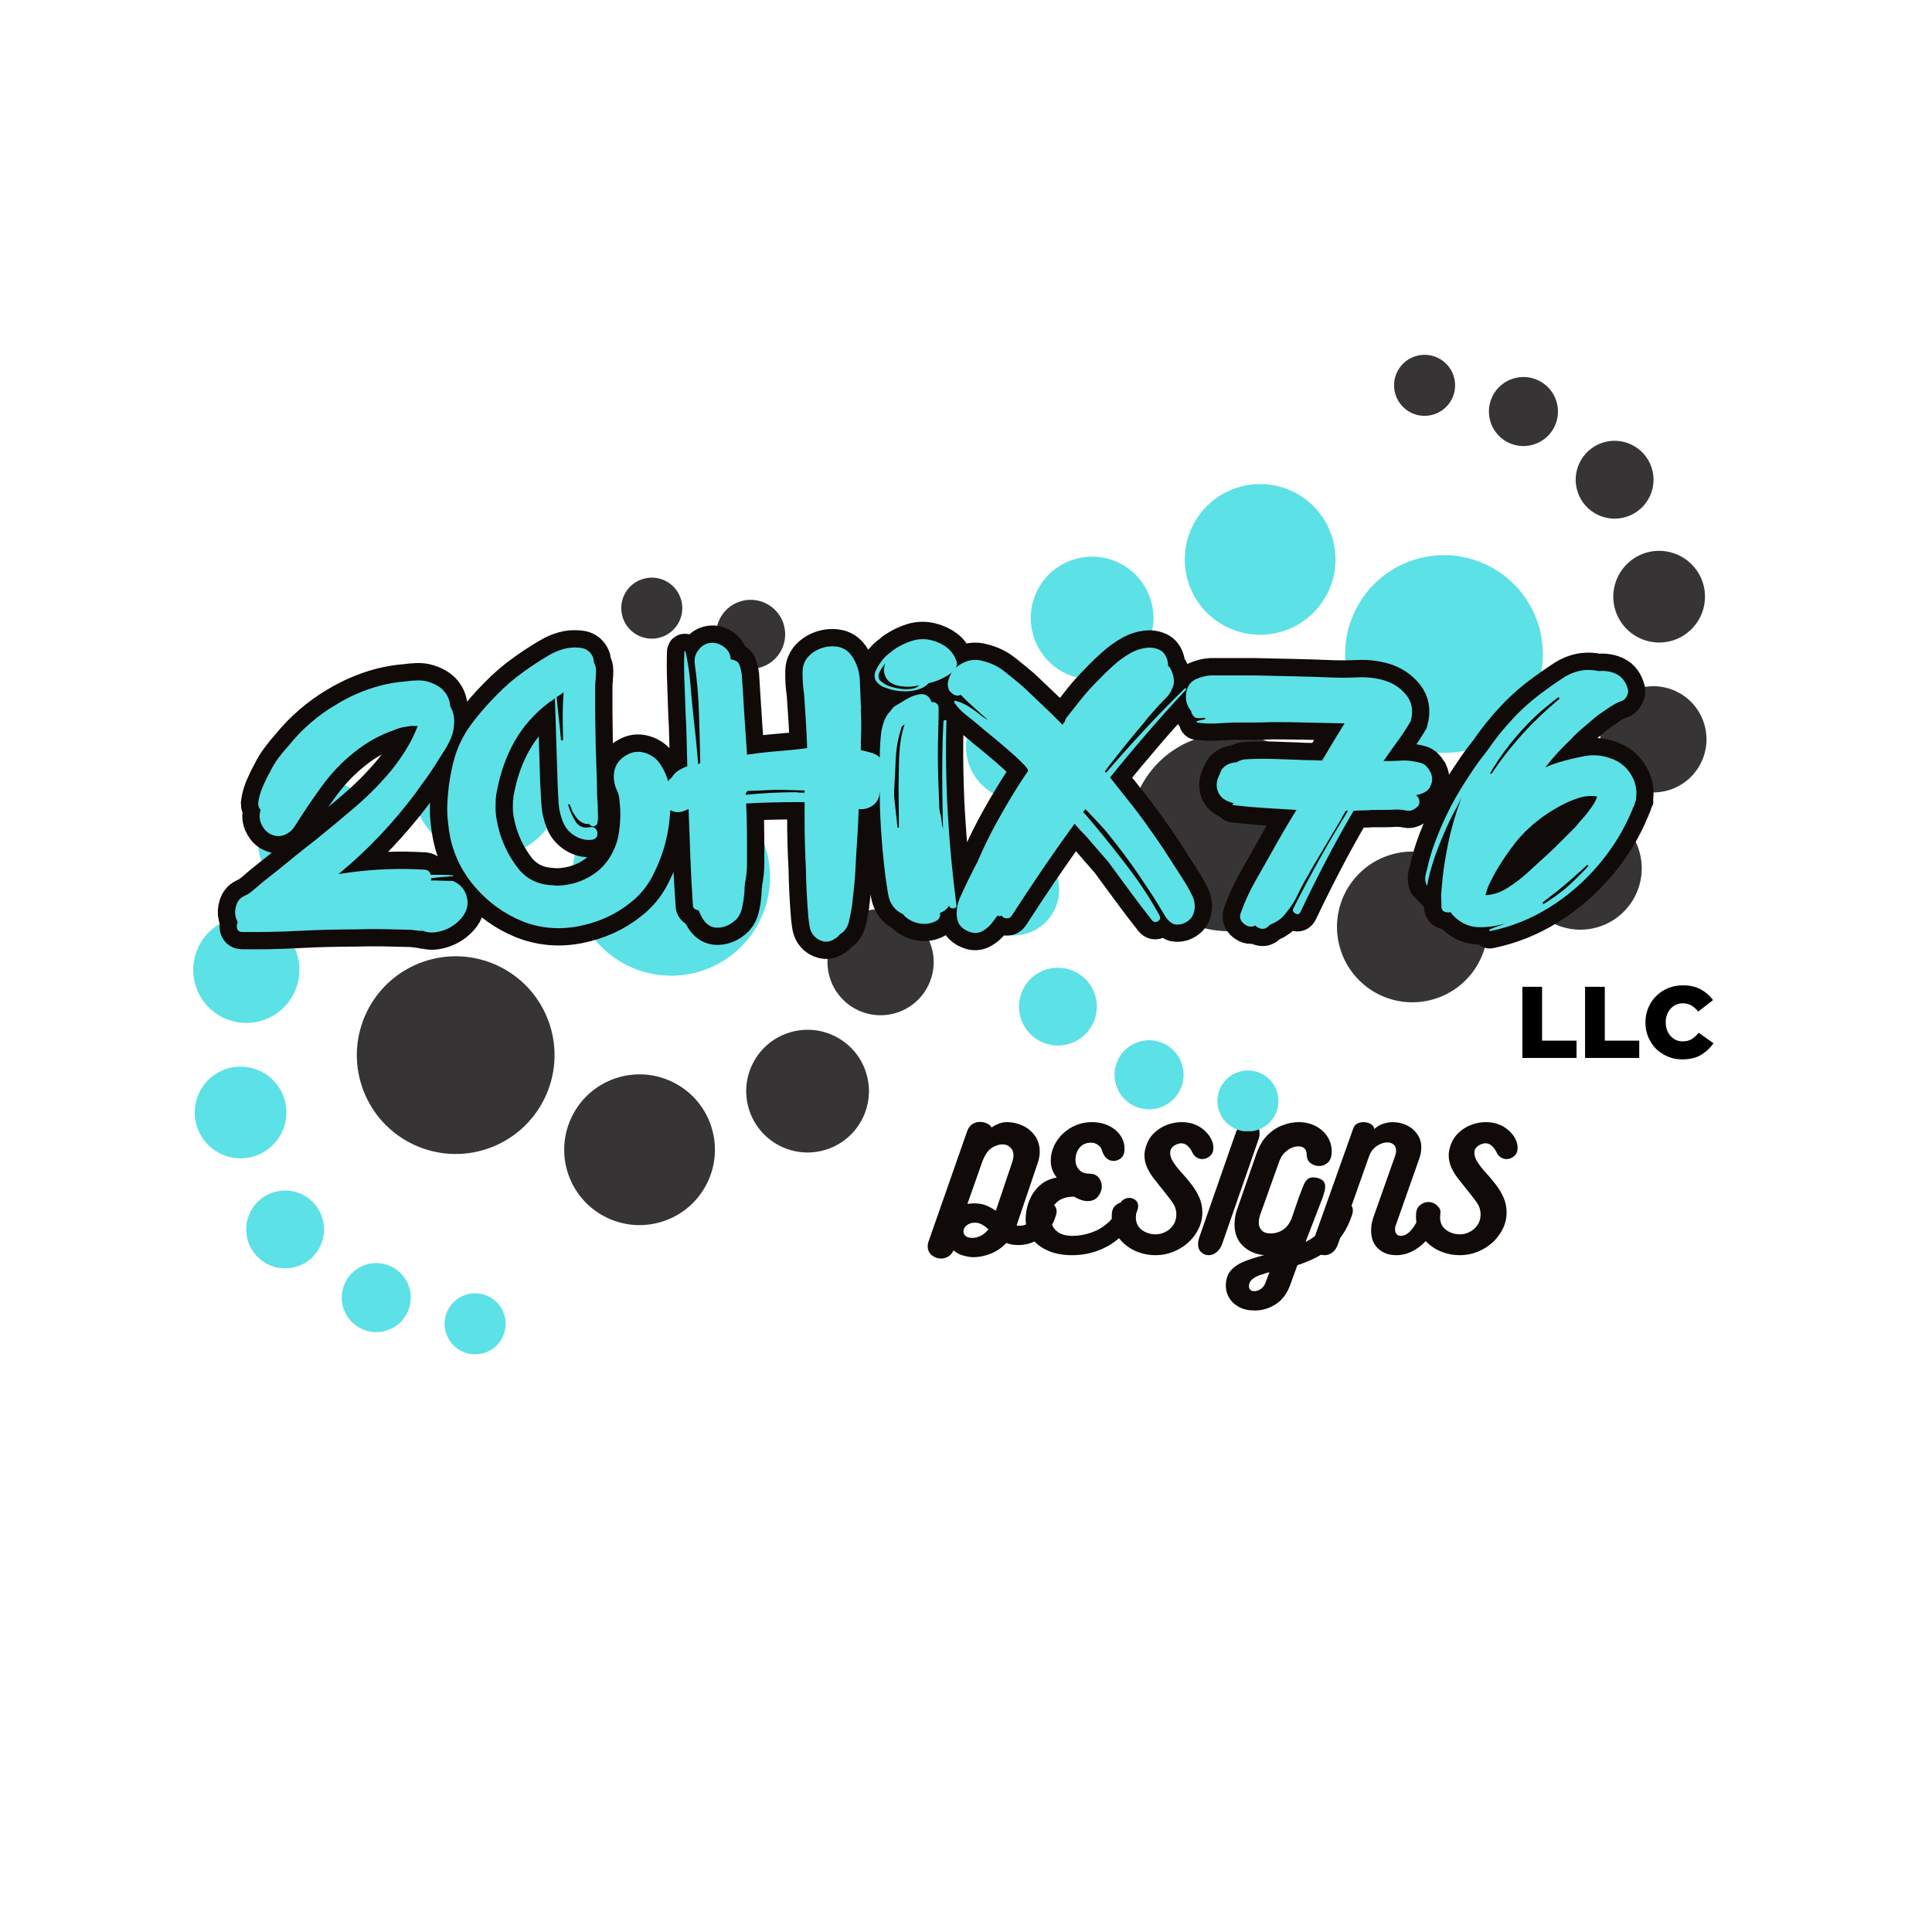 <svg xmlns="http://www.w3.org/2000/svg" xmlns:xlink="http://www.w3.org/1999/xlink" width="500" zoomAndPan="magnify" viewBox="0 0 375 375" height="500" preserveAspectRatio="xMidYMid meet" version="1.0"><defs><g/><clipPath id="9c89bdf55d"><path d="M 37.5 137 L 150 137 L 150 262.812 L 37.5 262.812 Z M 37.5 137 " clip-rule="nonzero"/></clipPath><clipPath id="e59b744b4d"><path d="M 69 112.062 L 181.5 112.062 L 181.5 238 L 69 238 Z M 69 112.062 " clip-rule="nonzero"/></clipPath><clipPath id="f8196582dd"><path d="M 187.5 93 L 300 93 L 300 219.566 L 187.5 219.566 Z M 187.5 93 " clip-rule="nonzero"/></clipPath><clipPath id="1ee082fc8d"><path d="M 219 68.816 L 331.5 68.816 L 331.5 195 L 219 195 Z M 219 68.816 " clip-rule="nonzero"/></clipPath></defs><rect x="-37.5" width="450" fill="#ffffff" y="-37.5" height="450" fill-opacity="1"/><rect x="-37.5" width="450" fill="#ffffff" y="-37.5" height="450" fill-opacity="1"/><g clip-path="url(#9c89bdf55d)"><path fill="#5ce1e6" d="M 89.852 137.992 C 97.492 135.371 105.809 139.445 108.43 147.086 C 111.051 154.727 106.977 163.047 99.336 165.668 C 91.691 168.289 83.371 164.215 80.754 156.57 C 78.137 148.93 82.207 140.609 89.852 137.992 Z M 124.059 152.043 C 134.082 148.605 144.992 153.949 148.43 163.973 C 151.863 173.996 146.523 184.906 136.5 188.344 C 126.477 191.777 115.566 186.438 112.133 176.414 C 108.695 166.391 114.035 155.48 124.059 152.043 Z M 90.301 251.348 C 93.398 250.289 96.766 251.938 97.828 255.031 C 98.887 258.125 97.238 261.496 94.145 262.559 C 91.051 263.617 87.68 261.969 86.617 258.871 C 85.559 255.777 87.207 252.41 90.301 251.348 Z M 70.859 245.527 C 74.363 244.328 78.172 246.191 79.371 249.695 C 80.574 253.195 78.707 257.008 75.207 258.207 C 71.703 259.406 67.895 257.543 66.691 254.039 C 65.492 250.539 67.359 246.727 70.863 245.523 Z M 52.891 231.488 C 56.84 230.133 61.137 232.234 62.488 236.184 C 63.84 240.133 61.738 244.43 57.789 245.781 C 53.844 247.133 49.547 245.027 48.195 241.082 C 46.84 237.133 48.941 232.84 52.891 231.484 Z M 43.805 207.512 C 48.457 205.918 53.52 208.395 55.113 213.047 C 56.707 217.695 54.227 222.758 49.578 224.352 C 44.93 225.945 39.867 223.465 38.273 218.816 C 36.68 214.168 39.156 209.105 43.805 207.512 Z M 44.469 178.496 C 49.855 176.652 55.715 179.52 57.562 184.906 C 59.406 190.289 56.539 196.152 51.152 197.996 C 45.77 199.844 39.906 196.973 38.062 191.59 C 36.215 186.203 39.086 180.344 44.469 178.496 Z M 58.121 151.941 C 64.34 149.809 71.113 153.125 73.246 159.348 C 75.379 165.566 72.062 172.34 65.844 174.473 C 59.621 176.605 52.848 173.293 50.715 167.07 C 48.582 160.848 51.898 154.078 58.117 151.941 Z M 58.121 151.941 " fill-opacity="1" fill-rule="evenodd"/></g><g clip-path="url(#e59b744b4d)"><path fill="#373435" d="M 128.879 237 C 121.238 239.621 112.918 235.551 110.301 227.906 C 107.68 220.266 111.754 211.945 119.395 209.324 C 127.039 206.707 135.359 210.777 137.977 218.418 C 140.594 226.062 136.523 234.383 128.879 237 Z M 94.672 222.949 C 84.648 226.387 73.738 221.047 70.301 211.023 C 66.863 200.996 72.207 190.086 82.23 186.652 C 92.254 183.215 103.164 188.555 106.598 198.578 C 110.035 208.602 104.695 219.512 94.672 222.949 Z M 128.43 123.645 C 125.336 124.703 121.965 123.059 120.906 119.961 C 119.844 116.867 121.492 113.496 124.59 112.438 C 127.684 111.375 131.055 113.023 132.113 116.121 C 133.176 119.215 131.527 122.582 128.43 123.645 Z M 147.871 129.469 C 144.371 130.668 140.559 128.801 139.359 125.301 C 138.16 121.797 140.023 117.984 143.527 116.785 C 147.027 115.586 150.84 117.453 152.039 120.953 C 153.242 124.457 151.375 128.266 147.871 129.469 Z M 165.844 143.508 C 161.895 144.859 157.598 142.758 156.246 138.809 C 154.895 134.863 156.996 130.566 160.945 129.215 C 164.891 127.859 169.188 129.965 170.543 133.914 C 171.895 137.859 169.789 142.156 165.844 143.508 Z M 174.926 167.48 C 170.277 169.074 165.215 166.598 163.621 161.949 C 162.023 157.297 164.504 152.234 169.152 150.645 C 173.801 149.051 178.863 151.531 180.457 156.18 C 182.051 160.828 179.574 165.891 174.922 167.484 Z M 174.262 196.5 C 168.875 198.344 163.016 195.477 161.172 190.09 C 159.324 184.707 162.195 178.844 167.578 177 C 172.965 175.152 178.824 178.023 180.668 183.406 C 182.516 188.793 179.648 194.652 174.262 196.5 Z M 160.609 223.055 C 154.391 225.188 147.617 221.871 145.484 215.648 C 143.352 209.426 146.664 202.656 152.887 200.523 C 159.109 198.391 165.883 201.703 168.016 207.926 C 170.148 214.148 166.832 220.922 160.609 223.055 Z M 160.609 223.055 " fill-opacity="1" fill-rule="evenodd"/></g><g fill="#100a09" fill-opacity="1"><g transform="translate(181.348, 243.632)"><g><path d="M 20.109 -8.781 C 20.242 -9.227 20.488 -9.562 20.844 -9.781 C 21.207 -10 21.586 -10.109 21.984 -10.109 C 22.441 -10.109 22.848 -9.973 23.203 -9.703 C 23.555 -9.441 23.734 -9.051 23.734 -8.531 C 23.734 -8.457 23.734 -8.375 23.734 -8.281 C 23.734 -8.195 23.719 -8.102 23.688 -8 C 23.363 -6.789 22.844 -5.734 22.125 -4.828 C 21.414 -3.93 20.562 -3.227 19.562 -2.719 C 18.562 -2.219 17.473 -1.969 16.297 -1.969 C 15.867 -1.969 15.457 -2 15.062 -2.062 C 14.676 -2.133 14.316 -2.238 13.984 -2.375 C 13.109 -1.445 12.094 -0.754 10.938 -0.297 C 9.789 0.16 8.656 0.391 7.531 0.391 C 7.27 0.391 6.91 0.348 6.453 0.266 C 5.992 0.191 5.52 0.062 5.031 -0.125 C 4.551 -0.32 4.125 -0.598 3.75 -0.953 C 3.488 -0.398 3.133 0.004 2.688 0.266 C 2.238 0.523 1.781 0.656 1.312 0.656 C 0.656 0.656 0.062 0.441 -0.469 0.016 C -1.008 -0.41 -1.281 -0.988 -1.281 -1.719 C -1.281 -2.062 -1.211 -2.41 -1.078 -2.766 L 6.359 -24.016 C 6.598 -24.703 6.945 -25.18 7.406 -25.453 C 7.863 -25.734 8.336 -25.875 8.828 -25.875 C 9.391 -25.875 9.891 -25.754 10.328 -25.516 C 10.773 -25.285 11.031 -25.039 11.094 -24.781 C 11.594 -25.113 12.082 -25.367 12.562 -25.547 C 13.051 -25.734 13.562 -25.828 14.094 -25.828 C 15.145 -25.828 16.156 -25.602 17.125 -25.156 C 18.102 -24.707 18.906 -24.051 19.531 -23.188 C 20.156 -22.32 20.469 -21.254 20.469 -19.984 C 20.469 -19.691 20.43 -19.363 20.359 -19 C 20.297 -18.645 20.211 -18.312 20.109 -18 L 15.969 -5.766 C 16.07 -5.742 16.176 -5.727 16.281 -5.719 C 16.395 -5.719 16.5 -5.719 16.594 -5.719 C 17.395 -5.719 18.109 -6 18.734 -6.562 C 19.359 -7.125 19.816 -7.863 20.109 -8.781 Z M 6.422 -9.938 C 6.617 -9.977 6.828 -10.008 7.047 -10.031 C 7.266 -10.051 7.484 -10.062 7.703 -10.062 C 8.641 -10.062 9.438 -9.922 10.094 -9.641 C 10.758 -9.359 11.375 -9.02 11.938 -8.625 L 15.172 -18.203 C 15.234 -18.422 15.281 -18.625 15.312 -18.812 C 15.352 -19 15.375 -19.188 15.375 -19.375 C 15.375 -20.02 15.164 -20.535 14.75 -20.922 C 14.332 -21.316 13.828 -21.516 13.234 -21.516 C 12.566 -21.516 11.879 -21.289 11.172 -20.844 C 10.461 -20.395 9.852 -19.523 9.344 -18.234 Z M 7.375 -3.359 C 7.895 -3.359 8.441 -3.492 9.016 -3.766 C 9.586 -4.047 10.082 -4.469 10.5 -5.031 C 10.125 -5.383 9.719 -5.688 9.281 -5.938 C 8.844 -6.188 8.367 -6.312 7.859 -6.312 C 7.242 -6.312 6.723 -6.141 6.297 -5.797 C 5.867 -5.461 5.656 -5.055 5.656 -4.578 C 5.656 -4.242 5.801 -3.957 6.094 -3.719 C 6.395 -3.477 6.82 -3.359 7.375 -3.359 Z M 7.375 -3.359 "/></g></g></g><g fill="#100a09" fill-opacity="1"><g transform="translate(199.138, 243.632)"><g><path d="M 18.062 -9.516 C 18.219 -10.078 18.484 -10.484 18.859 -10.734 C 19.234 -10.992 19.629 -11.125 20.047 -11.125 C 20.504 -11.125 20.906 -10.984 21.25 -10.703 C 21.602 -10.43 21.781 -10.035 21.781 -9.516 C 21.781 -9.273 21.738 -9.047 21.656 -8.828 C 21.082 -6.953 20.145 -5.352 18.844 -4.031 C 17.539 -2.707 16.031 -1.703 14.312 -1.016 C 12.602 -0.336 10.816 0 8.953 0 C 7.148 0 5.566 -0.301 4.203 -0.906 C 2.848 -1.508 1.797 -2.344 1.047 -3.406 C 0.305 -4.469 -0.062 -5.66 -0.062 -6.984 C -0.062 -7.785 0.047 -8.609 0.266 -9.453 C 0.484 -10.305 0.828 -11.117 1.297 -11.891 C 1.773 -12.672 2.395 -13.348 3.156 -13.922 C 3.926 -14.492 4.867 -14.879 5.984 -15.078 C 5.203 -16.016 4.812 -17.098 4.812 -18.328 C 4.812 -19.359 5.023 -20.32 5.453 -21.219 C 5.879 -22.125 6.457 -22.922 7.188 -23.609 C 7.926 -24.305 8.77 -24.848 9.719 -25.234 C 10.676 -25.629 11.691 -25.828 12.766 -25.828 C 14.016 -25.828 15.129 -25.586 16.109 -25.109 C 17.086 -24.629 17.848 -23.973 18.391 -23.141 C 18.941 -22.305 19.188 -21.363 19.125 -20.312 C 19.082 -19.664 18.844 -19.164 18.406 -18.812 C 17.977 -18.469 17.504 -18.297 16.984 -18.297 C 16.473 -18.297 16.02 -18.473 15.625 -18.828 C 15.227 -19.191 14.922 -19.738 14.703 -20.469 C 14.598 -20.82 14.348 -21.141 13.953 -21.422 C 13.555 -21.703 13.129 -21.844 12.672 -21.844 C 11.703 -21.844 10.945 -21.52 10.406 -20.875 C 9.875 -20.227 9.609 -19.414 9.609 -18.438 C 9.609 -17.75 9.836 -17.141 10.297 -16.609 C 10.754 -16.086 11.426 -15.828 12.312 -15.828 C 13.145 -15.805 13.754 -15.539 14.141 -15.031 C 14.523 -14.531 14.719 -13.973 14.719 -13.359 C 14.719 -12.66 14.477 -12.008 14 -11.406 C 13.531 -10.801 12.848 -10.5 11.953 -10.5 C 11.18 -10.5 10.312 -10.785 9.344 -11.359 C 7.895 -11.359 6.773 -11 5.984 -10.281 C 5.203 -9.57 4.812 -8.555 4.812 -7.234 C 4.812 -6.223 5.172 -5.391 5.891 -4.734 C 6.617 -4.078 7.672 -3.75 9.047 -3.75 C 10.234 -3.75 11.43 -3.957 12.641 -4.375 C 13.848 -4.789 14.938 -5.426 15.906 -6.281 C 16.883 -7.133 17.602 -8.211 18.062 -9.516 Z M 18.062 -9.516 "/></g></g></g><g fill="#100a09" fill-opacity="1"><g transform="translate(214.578, 243.632)"><g><path d="M 14.75 -25.828 C 16.281 -25.828 17.586 -25.43 18.672 -24.641 C 19.766 -23.859 20.484 -22.883 20.828 -21.719 C 20.898 -21.414 20.938 -21.117 20.938 -20.828 C 20.938 -20.148 20.711 -19.617 20.266 -19.234 C 19.828 -18.848 19.336 -18.656 18.797 -18.656 C 18.398 -18.656 18.023 -18.766 17.672 -18.984 C 17.316 -19.203 17.039 -19.535 16.844 -19.984 C 16.582 -20.504 16.281 -20.914 15.938 -21.219 C 15.602 -21.531 15.207 -21.695 14.75 -21.719 C 14.531 -21.738 14.242 -21.68 13.891 -21.547 C 13.535 -21.422 13.223 -21.219 12.953 -20.938 C 12.68 -20.664 12.547 -20.312 12.547 -19.875 C 12.547 -19.32 12.742 -18.727 13.141 -18.094 C 13.547 -17.457 14.023 -16.832 14.578 -16.219 L 14.938 -15.828 C 15.551 -15.148 16.148 -14.43 16.734 -13.672 C 17.316 -12.91 17.805 -12.086 18.203 -11.203 C 18.598 -10.316 18.797 -9.359 18.797 -8.328 C 18.797 -7.18 18.547 -6.102 18.047 -5.094 C 17.555 -4.094 16.891 -3.211 16.047 -2.453 C 15.203 -1.691 14.234 -1.094 13.141 -0.656 C 12.055 -0.219 10.922 0 9.734 0 C 8.598 0 7.516 -0.18 6.484 -0.547 C 5.453 -0.91 4.535 -1.438 3.734 -2.125 C 2.93 -2.812 2.301 -3.629 1.844 -4.578 C 1.383 -5.535 1.176 -6.609 1.219 -7.797 C 1.219 -8.629 1.469 -9.258 1.969 -9.688 C 2.477 -10.113 3.031 -10.328 3.625 -10.328 C 4.207 -10.328 4.734 -10.129 5.203 -9.734 C 5.68 -9.336 5.922 -8.711 5.922 -7.859 C 5.922 -7.797 5.922 -7.727 5.922 -7.656 C 5.922 -7.594 5.91 -7.52 5.891 -7.438 C 5.867 -6.383 6.227 -5.562 6.969 -4.969 C 7.719 -4.375 8.629 -4.066 9.703 -4.047 C 10.359 -4.047 10.992 -4.195 11.609 -4.5 C 12.223 -4.812 12.734 -5.258 13.141 -5.844 C 13.547 -6.426 13.75 -7.113 13.75 -7.906 C 13.75 -8.801 13.469 -9.625 12.906 -10.375 C 12.352 -11.133 11.727 -11.941 11.031 -12.797 C 10.477 -13.484 9.93 -14.172 9.391 -14.859 C 8.859 -15.547 8.422 -16.266 8.078 -17.016 C 7.734 -17.766 7.562 -18.566 7.562 -19.422 C 7.562 -19.703 7.586 -19.984 7.641 -20.266 C 7.703 -20.555 7.773 -20.852 7.859 -21.156 C 8.191 -22.164 8.711 -23.016 9.422 -23.703 C 10.141 -24.398 10.961 -24.926 11.891 -25.281 C 12.828 -25.645 13.781 -25.828 14.75 -25.828 Z M 14.75 -25.828 "/></g></g></g><g fill="#100a09" fill-opacity="1"><g transform="translate(233.529, 243.632)"><g><path d="M 6.25 -23.531 C 6.469 -24.301 6.832 -24.867 7.344 -25.234 C 7.863 -25.609 8.379 -25.797 8.891 -25.797 C 9.43 -25.797 9.91 -25.609 10.328 -25.234 C 10.742 -24.867 10.953 -24.344 10.953 -23.656 C 10.953 -23.258 10.879 -22.852 10.734 -22.438 L 3.719 -2.266 C 3.457 -1.504 3.078 -0.938 2.578 -0.562 C 2.086 -0.188 1.586 0 1.078 0 C 0.535 0 0.055 -0.188 -0.359 -0.562 C -0.773 -0.938 -0.984 -1.461 -0.984 -2.141 C -0.984 -2.535 -0.914 -2.941 -0.781 -3.359 Z M 6.25 -23.531 "/></g></g></g><g fill="#100a09" fill-opacity="1"><g transform="translate(240.044, 243.632)"><g><path d="M 18.438 -20.172 C 18.438 -19.141 18.188 -18.406 17.688 -17.969 C 17.195 -17.531 16.645 -17.312 16.031 -17.312 C 15.395 -17.312 14.828 -17.5 14.328 -17.875 C 13.836 -18.25 13.594 -18.805 13.594 -19.547 C 13.594 -19.742 13.551 -19.969 13.469 -20.219 C 13.395 -20.469 13.234 -20.68 12.984 -20.859 C 12.734 -21.035 12.375 -21.125 11.906 -21.125 C 11.52 -21.125 11.086 -21.02 10.609 -20.812 C 10.141 -20.602 9.688 -20.281 9.25 -19.844 C 8.812 -19.406 8.469 -18.82 8.219 -18.094 L 4.609 -8 C 4.391 -7.383 4.281 -6.836 4.281 -6.359 C 4.281 -5.711 4.477 -5.191 4.875 -4.797 C 5.27 -4.41 5.816 -4.219 6.516 -4.219 C 7.461 -4.219 8.301 -4.469 9.031 -4.969 C 9.77 -5.477 10.328 -6.25 10.703 -7.281 C 10.922 -7.883 11.16 -8.578 11.422 -9.359 C 11.68 -10.141 11.922 -10.836 12.141 -11.453 C 12.43 -12.18 12.68 -12.816 12.891 -13.359 C 13.098 -13.91 13.348 -14.336 13.641 -14.641 C 13.941 -14.953 14.344 -15.109 14.844 -15.109 C 14.969 -15.109 15.102 -15.098 15.25 -15.078 C 15.395 -15.055 15.535 -15.031 15.672 -15 C 16.234 -14.852 16.625 -14.633 16.844 -14.344 C 17.062 -14.062 17.172 -13.711 17.172 -13.297 C 17.172 -13.016 17.129 -12.707 17.047 -12.375 C 16.961 -12.039 16.852 -11.676 16.719 -11.281 L 13.359 -2.562 C 14.523 -3.156 15.586 -3.926 16.547 -4.875 C 17.516 -5.832 18.266 -7.07 18.797 -8.594 C 19.016 -9.164 19.316 -9.586 19.703 -9.859 C 20.098 -10.129 20.492 -10.266 20.891 -10.266 C 21.328 -10.266 21.711 -10.125 22.047 -9.844 C 22.379 -9.57 22.547 -9.188 22.547 -8.688 C 22.547 -8.445 22.508 -8.207 22.438 -7.969 C 21.938 -6.406 21.301 -5.07 20.531 -3.969 C 19.758 -2.875 18.895 -1.945 17.938 -1.188 C 16.988 -0.438 15.992 0.18 14.953 0.672 C 13.91 1.172 12.852 1.594 11.781 1.938 C 11.562 2.551 11.332 3.176 11.094 3.812 C 10.852 4.445 10.625 5.082 10.406 5.719 C 9.789 7.438 8.848 8.703 7.578 9.516 C 6.316 10.328 4.953 10.734 3.484 10.734 C 2.305 10.734 1.301 10.508 0.469 10.062 C -0.363 9.625 -1 9.039 -1.438 8.312 C -1.883 7.594 -2.109 6.805 -2.109 5.953 C -2.109 4.703 -1.785 3.707 -1.141 2.969 C -0.492 2.238 0.383 1.648 1.5 1.203 C 2.625 0.754 3.898 0.352 5.328 0 C 3.641 -0.176 2.258 -0.785 1.188 -1.828 C 0.113 -2.867 -0.422 -4.254 -0.422 -5.984 C -0.422 -6.43 -0.383 -6.895 -0.312 -7.375 C -0.238 -7.852 -0.113 -8.336 0.062 -8.828 L 3.812 -19.641 C 4.344 -21.18 5.062 -22.398 5.969 -23.297 C 6.883 -24.203 7.875 -24.848 8.938 -25.234 C 10 -25.629 11.016 -25.828 11.984 -25.828 C 13.254 -25.828 14.375 -25.566 15.344 -25.047 C 16.32 -24.535 17.082 -23.848 17.625 -22.984 C 18.164 -22.117 18.438 -21.18 18.438 -20.172 Z M 6.344 3.297 C 5.707 3.461 5.082 3.656 4.469 3.875 C 3.863 4.102 3.363 4.383 2.969 4.719 C 2.57 5.062 2.375 5.504 2.375 6.047 C 2.375 6.297 2.457 6.516 2.625 6.703 C 2.801 6.891 3.055 6.984 3.391 6.984 C 3.828 6.984 4.254 6.844 4.672 6.562 C 5.086 6.289 5.395 5.879 5.594 5.328 Z M 6.344 3.297 "/></g></g></g><g fill="#100a09" fill-opacity="1"><g transform="translate(256.555, 243.632)"><g><path d="M 21.219 -9.875 C 21.664 -9.875 22.078 -9.742 22.453 -9.484 C 22.836 -9.234 23.031 -8.879 23.031 -8.422 C 23.031 -8.266 23 -8.078 22.938 -7.859 C 22.008 -5.098 20.781 -3.098 19.25 -1.859 C 17.719 -0.617 16.129 0 14.484 0 C 13.035 0 11.852 -0.426 10.938 -1.281 C 10.031 -2.133 9.578 -3.305 9.578 -4.797 C 9.578 -5.211 9.613 -5.645 9.688 -6.094 C 9.77 -6.551 9.895 -7.008 10.062 -7.469 L 14.25 -19.312 C 14.332 -19.531 14.379 -19.723 14.391 -19.891 C 14.41 -20.055 14.422 -20.207 14.422 -20.344 C 14.422 -20.844 14.258 -21.223 13.938 -21.484 C 13.613 -21.754 13.211 -21.891 12.734 -21.891 C 12.055 -21.891 11.375 -21.66 10.688 -21.203 C 10.008 -20.754 9.508 -20.094 9.188 -19.219 L 3.156 -2.172 C 2.895 -1.422 2.523 -0.867 2.047 -0.516 C 1.578 -0.172 1.07 0 0.531 0 C -0.062 0 -0.586 -0.188 -1.047 -0.562 C -1.516 -0.938 -1.75 -1.43 -1.75 -2.047 C -1.75 -2.172 -1.738 -2.305 -1.719 -2.453 C -1.707 -2.598 -1.672 -2.742 -1.609 -2.891 L 6.125 -24.641 C 6.281 -25.055 6.535 -25.359 6.891 -25.547 C 7.254 -25.734 7.656 -25.828 8.094 -25.828 C 8.582 -25.828 9.039 -25.711 9.469 -25.484 C 9.895 -25.254 10.141 -24.922 10.203 -24.484 C 10.773 -25.016 11.383 -25.367 12.031 -25.547 C 12.676 -25.734 13.227 -25.828 13.688 -25.828 C 14.719 -25.828 15.656 -25.625 16.5 -25.219 C 17.344 -24.812 18.02 -24.238 18.531 -23.5 C 19.051 -22.77 19.312 -21.898 19.312 -20.891 C 19.312 -20.492 19.273 -20.109 19.203 -19.734 C 19.129 -19.367 19.023 -19.008 18.891 -18.656 L 14.375 -5.828 C 14.312 -5.691 14.27 -5.547 14.25 -5.391 C 14.227 -5.242 14.219 -5.102 14.219 -4.969 C 14.219 -4.633 14.316 -4.348 14.516 -4.109 C 14.711 -3.867 14.988 -3.75 15.344 -3.75 C 16.102 -3.75 16.832 -4.191 17.531 -5.078 C 18.238 -5.973 18.852 -7.156 19.375 -8.625 C 19.531 -9.062 19.781 -9.379 20.125 -9.578 C 20.469 -9.773 20.832 -9.875 21.219 -9.875 Z M 21.219 -9.875 "/></g></g></g><g fill="#100a09" fill-opacity="1"><g transform="translate(273.631, 243.632)"><g><path d="M 14.75 -25.828 C 16.281 -25.828 17.586 -25.43 18.672 -24.641 C 19.766 -23.859 20.484 -22.883 20.828 -21.719 C 20.898 -21.414 20.938 -21.117 20.938 -20.828 C 20.938 -20.148 20.711 -19.617 20.266 -19.234 C 19.828 -18.848 19.336 -18.656 18.797 -18.656 C 18.398 -18.656 18.023 -18.766 17.672 -18.984 C 17.316 -19.203 17.039 -19.535 16.844 -19.984 C 16.582 -20.504 16.281 -20.914 15.938 -21.219 C 15.602 -21.531 15.207 -21.695 14.75 -21.719 C 14.531 -21.738 14.242 -21.68 13.891 -21.547 C 13.535 -21.422 13.223 -21.219 12.953 -20.938 C 12.68 -20.664 12.547 -20.312 12.547 -19.875 C 12.547 -19.32 12.742 -18.727 13.141 -18.094 C 13.547 -17.457 14.023 -16.832 14.578 -16.219 L 14.938 -15.828 C 15.551 -15.148 16.148 -14.43 16.734 -13.672 C 17.316 -12.91 17.805 -12.086 18.203 -11.203 C 18.598 -10.316 18.797 -9.359 18.797 -8.328 C 18.797 -7.18 18.547 -6.102 18.047 -5.094 C 17.555 -4.094 16.891 -3.211 16.047 -2.453 C 15.203 -1.691 14.234 -1.094 13.141 -0.656 C 12.055 -0.219 10.922 0 9.734 0 C 8.598 0 7.516 -0.18 6.484 -0.547 C 5.453 -0.91 4.535 -1.438 3.734 -2.125 C 2.93 -2.812 2.301 -3.629 1.844 -4.578 C 1.383 -5.535 1.176 -6.609 1.219 -7.797 C 1.219 -8.629 1.469 -9.258 1.969 -9.688 C 2.477 -10.113 3.031 -10.328 3.625 -10.328 C 4.207 -10.328 4.734 -10.129 5.203 -9.734 C 5.68 -9.336 5.922 -8.711 5.922 -7.859 C 5.922 -7.797 5.922 -7.727 5.922 -7.656 C 5.922 -7.594 5.91 -7.52 5.891 -7.438 C 5.867 -6.383 6.227 -5.562 6.969 -4.969 C 7.719 -4.375 8.629 -4.066 9.703 -4.047 C 10.359 -4.047 10.992 -4.195 11.609 -4.5 C 12.223 -4.812 12.734 -5.258 13.141 -5.844 C 13.547 -6.426 13.75 -7.113 13.75 -7.906 C 13.75 -8.801 13.469 -9.625 12.906 -10.375 C 12.352 -11.133 11.727 -11.941 11.031 -12.797 C 10.477 -13.484 9.93 -14.172 9.391 -14.859 C 8.859 -15.547 8.422 -16.266 8.078 -17.016 C 7.734 -17.766 7.562 -18.566 7.562 -19.422 C 7.562 -19.703 7.586 -19.984 7.641 -20.266 C 7.703 -20.555 7.773 -20.852 7.859 -21.156 C 8.191 -22.164 8.711 -23.016 9.422 -23.703 C 10.141 -24.398 10.961 -24.926 11.891 -25.281 C 12.828 -25.645 13.781 -25.828 14.75 -25.828 Z M 14.75 -25.828 "/></g></g></g><g clip-path="url(#f8196582dd)"><path fill="#5ce1e6" d="M 239.852 94.746 C 247.492 92.125 255.809 96.195 258.43 103.84 C 261.051 111.48 256.977 119.801 249.336 122.418 C 241.691 125.039 233.371 120.965 230.754 113.324 C 228.137 105.68 232.207 97.359 239.852 94.742 Z M 274.059 108.793 C 284.082 105.359 294.992 110.699 298.43 120.723 C 301.863 130.746 296.523 141.656 286.5 145.094 C 276.477 148.531 265.566 143.188 262.133 133.164 C 258.695 123.141 264.035 112.23 274.059 108.793 Z M 240.301 208.102 C 243.398 207.039 246.766 208.688 247.828 211.785 C 248.887 214.879 247.238 218.246 244.145 219.309 C 241.051 220.367 237.68 218.723 236.617 215.625 C 235.559 212.531 237.207 209.16 240.301 208.102 Z M 220.859 202.277 C 224.363 201.078 228.172 202.945 229.371 206.445 C 230.574 209.949 228.707 213.758 225.207 214.957 C 221.703 216.16 217.895 214.293 216.691 210.789 C 215.492 207.289 217.359 203.477 220.863 202.277 Z M 202.891 188.238 C 206.84 186.887 211.137 188.988 212.488 192.938 C 213.84 196.883 211.738 201.18 207.789 202.531 C 203.844 203.883 199.547 201.781 198.195 197.832 C 196.84 193.883 198.941 189.59 202.891 188.238 Z M 193.805 164.262 C 198.457 162.672 203.52 165.148 205.113 169.797 C 206.707 174.445 204.227 179.508 199.578 181.102 C 194.93 182.695 189.867 180.219 188.273 175.57 C 186.68 170.918 189.156 165.855 193.805 164.262 Z M 194.469 135.25 C 199.855 133.402 205.715 136.27 207.562 141.656 C 209.406 147.043 206.539 152.902 201.152 154.75 C 195.77 156.594 189.906 153.723 188.062 148.34 C 186.215 142.957 189.086 137.094 194.469 135.25 Z M 208.121 108.691 C 214.34 106.559 221.113 109.875 223.246 116.098 C 225.379 122.32 222.062 129.09 215.844 131.227 C 209.621 133.359 202.848 130.043 200.715 123.82 C 198.582 117.598 201.898 110.828 208.117 108.695 Z M 208.121 108.691 " fill-opacity="1" fill-rule="evenodd"/></g><g clip-path="url(#1ee082fc8d)"><path fill="#373435" d="M 278.879 193.754 C 271.238 196.375 262.918 192.301 260.301 184.656 C 257.68 177.016 261.754 168.695 269.395 166.078 C 277.039 163.461 285.359 167.531 287.977 175.172 C 290.594 182.816 286.523 191.133 278.879 193.75 Z M 244.672 179.703 C 234.648 183.137 223.738 177.797 220.301 167.773 C 216.863 157.75 222.207 146.84 232.23 143.402 C 242.254 139.965 253.164 145.309 256.598 155.332 C 260.035 165.355 254.695 176.266 244.672 179.703 Z M 278.43 80.395 C 275.336 81.457 271.965 79.809 270.906 76.711 C 269.844 73.617 271.492 70.25 274.59 69.188 C 277.684 68.129 281.055 69.777 282.113 72.871 C 283.176 75.965 281.527 79.336 278.43 80.395 Z M 297.871 86.219 C 294.371 87.418 290.559 85.555 289.359 82.051 C 288.16 78.547 290.023 74.734 293.527 73.539 C 297.027 72.336 300.84 74.203 302.039 77.707 C 303.242 81.207 301.375 85.02 297.871 86.219 Z M 315.844 100.262 C 311.895 101.613 307.598 99.508 306.246 95.562 C 304.895 91.613 306.996 87.32 310.945 85.965 C 314.891 84.613 319.188 86.719 320.543 90.664 C 321.895 94.613 319.789 98.91 315.844 100.262 Z M 324.926 124.234 C 320.277 125.828 315.215 123.348 313.621 118.699 C 312.023 114.051 314.504 108.988 319.152 107.395 C 323.801 105.805 328.863 108.281 330.457 112.93 C 332.051 117.582 329.574 122.641 324.922 124.234 Z M 324.262 153.25 C 318.875 155.098 313.016 152.227 311.172 146.84 C 309.324 141.457 312.195 135.594 317.578 133.75 C 322.965 131.906 328.824 134.773 330.668 140.16 C 332.516 145.543 329.648 151.406 324.262 153.25 Z M 310.609 179.805 C 304.391 181.938 297.617 178.625 295.484 172.402 C 293.352 166.176 296.664 159.406 302.887 157.273 C 309.109 155.141 315.883 158.457 318.016 164.68 C 320.148 170.902 316.832 177.672 310.609 179.805 Z M 310.609 179.805 " fill-opacity="1" fill-rule="evenodd"/></g><path stroke-linecap="butt" transform="matrix(0.717, 0, 0, 0.717, 41.193, 97.04)" fill="none" stroke-linejoin="miter" d="M 65.133 103.102 C 67.154 103.962 68.423 105.428 68.935 107.509 C 69.452 109.584 68.929 111.518 67.366 113.31 C 65.628 115.255 63.477 116.47 60.9 116.944 C 59.266 117.249 57.784 117.047 56.471 116.344 C 56.7 116.59 56.929 116.715 57.158 116.715 L 56.814 116.715 C 56.259 116.622 55.747 116.551 55.267 116.513 C 54.81 116.475 54.352 116.421 53.895 116.344 C 51.383 116.268 48.856 116.208 46.317 116.17 C 43.784 116.132 41.267 116.154 38.773 116.23 C 33.701 116.23 28.602 116.361 23.476 116.628 C 18.366 116.916 13.235 117.02 8.093 116.944 C 7.384 116.944 6.938 116.628 6.747 116.001 C 6.556 115.369 6.611 114.83 6.916 114.372 C 6.84 114.122 6.747 113.882 6.633 113.653 C 6.518 113.425 6.42 113.152 6.344 112.825 C 6.099 111.894 6.148 110.864 6.491 109.737 C 6.851 108.593 7.499 107.792 8.436 107.334 C 8.681 107.182 8.899 107.067 9.089 106.991 C 9.28 106.915 9.454 106.833 9.607 106.735 C 10.31 106.278 10.996 105.755 11.666 105.161 C 12.331 104.572 12.93 104.05 13.464 103.592 L 18.04 99.959 C 19.679 98.624 21.319 97.3 22.959 95.982 C 24.598 94.653 26.238 93.356 27.878 92.098 C 31.555 89.14 35.188 86.122 38.773 83.033 C 42.373 79.945 45.653 76.605 48.605 73.021 C 49.94 71.387 51.193 69.633 52.353 67.764 C 53.535 65.874 54.516 63.962 55.3 62.017 L 55.643 61.184 C 55.338 61.184 55.022 61.184 54.695 61.184 C 54.39 61.184 54.123 61.184 53.895 61.184 C 53.116 61.26 52.337 61.385 51.552 61.56 C 50.773 61.712 49.951 61.979 49.095 62.36 C 47.205 62.987 45.369 63.809 43.577 64.817 C 41.785 65.825 40.107 66.963 38.544 68.222 C 35.188 70.869 32.225 73.974 29.648 77.542 C 27.077 81.089 24.653 84.651 22.387 88.236 C 21.608 89.494 20.567 90.344 19.271 90.78 C 17.991 91.199 16.689 91.019 15.354 90.235 C 14.417 89.608 13.714 88.731 13.235 87.604 C 12.777 86.465 12.701 85.349 13.006 84.259 C 13.006 84.183 13.028 84.128 13.066 84.09 C 13.104 84.052 13.121 83.992 13.121 83.916 C 12.663 83.442 12.434 82.848 12.434 82.145 C 12.587 80.751 12.968 79.313 13.578 77.826 C 14.21 76.338 14.875 74.966 15.583 73.707 C 16.209 72.395 16.972 71.136 17.871 69.938 C 18.764 68.718 19.679 67.59 20.616 66.56 C 22.425 64.311 24.435 62.235 26.647 60.328 C 28.88 58.4 31.201 56.733 33.625 55.322 C 35.417 54.238 37.302 53.263 39.285 52.408 C 41.289 51.547 43.31 50.844 45.348 50.289 C 46.508 49.989 47.674 49.739 48.834 49.548 C 50.016 49.341 51.155 49.194 52.239 49.118 C 53.344 48.965 54.423 48.873 55.469 48.834 C 56.52 48.796 57.55 48.927 58.558 49.232 C 60.524 49.864 61.968 50.768 62.905 51.95 C 63.836 53.111 64.343 54.44 64.419 55.927 C 65.127 57.011 65.476 58.356 65.476 59.958 C 65.476 61.56 65.203 63.025 64.648 64.36 C 64.114 65.672 63.438 66.963 62.616 68.222 C 61.799 69.458 60.998 70.706 60.219 71.964 C 59.435 73.206 58.596 74.432 57.702 75.652 C 56.803 76.856 55.926 78.087 55.071 79.345 C 52.021 83.404 48.752 87.271 45.26 90.954 C 41.79 94.615 38.102 98.041 34.197 101.244 C 34.823 101.168 35.417 101.092 35.967 101.015 C 36.523 100.939 37.067 100.863 37.601 100.787 C 44.155 99.909 50.713 99.675 57.272 100.073 C 58.302 100.073 58.928 100.541 59.157 101.473 C 60.094 101.473 61.047 101.473 62.017 101.473 C 62.992 101.473 63.989 101.511 65.018 101.587 C 65.171 101.587 65.247 101.625 65.247 101.702 C 65.247 101.778 65.171 101.816 65.018 101.816 C 64.087 101.892 63.123 101.98 62.131 102.072 C 61.161 102.148 60.208 102.263 59.271 102.415 C 59.271 102.644 59.233 102.835 59.157 102.987 C 60.17 102.987 61.161 103.009 62.131 103.047 C 63.123 103.085 64.125 103.102 65.133 103.102 Z M 57.158 116.715 C 57.158 116.791 57.174 116.829 57.212 116.829 C 57.25 116.829 57.272 116.829 57.272 116.829 C 57.272 116.829 57.25 116.829 57.212 116.829 C 57.174 116.829 57.158 116.791 57.158 116.715 Z M 121.334 71.621 C 123.295 74.579 124.21 78.049 124.079 82.031 C 123.965 86.013 123.475 89.647 122.619 92.926 C 121.835 95.9 120.702 98.836 119.215 101.734 C 117.749 104.611 115.766 107.024 113.266 108.969 C 109.284 112.166 104.616 114.302 99.255 115.369 C 93.922 116.421 88.791 115.963 83.872 113.997 C 79.111 112.052 74.943 109.072 71.381 105.046 C 67.835 101.026 65.519 96.439 64.43 91.297 C 64.185 90.039 63.983 88.769 63.831 87.489 C 63.678 86.198 63.602 84.929 63.602 83.687 C 63.678 79.384 64.223 75.178 65.231 71.082 C 66.26 66.98 68.101 63.254 70.749 59.898 C 72.541 57.556 74.627 55.17 77.013 52.751 C 79.394 50.327 81.796 48.262 84.215 46.546 C 86.487 44.907 88.829 43.382 91.253 41.971 C 92.413 41.268 93.694 40.723 95.083 40.342 C 96.493 39.961 97.904 39.846 99.315 39.999 C 100.574 40.075 101.543 40.505 102.23 41.284 C 102.938 42.069 103.292 42.962 103.292 43.97 C 103.69 44.678 103.891 45.403 103.891 46.143 C 103.891 46.89 103.853 47.69 103.777 48.546 C 103.7 49.003 103.662 49.978 103.662 51.465 C 103.662 52.953 103.662 54.636 103.662 56.526 C 103.662 58.395 103.679 60.165 103.717 61.843 C 103.755 63.521 103.777 64.828 103.777 65.76 L 104.12 76.883 C 104.12 77.896 104.136 78.893 104.174 79.885 C 104.212 80.86 104.272 81.813 104.349 82.745 C 104.349 83.529 104.365 84.33 104.403 85.147 C 104.441 85.97 104.387 86.77 104.234 87.549 C 104.158 87.854 103.935 88.083 103.575 88.236 C 103.232 88.388 102.911 88.388 102.605 88.236 C 102.202 87.931 101.963 87.74 101.886 87.664 C 101.734 87.74 101.581 87.756 101.429 87.718 C 101.276 87.68 101.124 87.664 100.971 87.664 C 100.192 87.413 99.544 87.026 99.027 86.492 C 98.514 85.937 98.068 85.31 97.686 84.602 C 97.458 84.221 97.272 83.84 97.142 83.458 C 97.027 83.061 96.891 82.696 96.739 82.374 L 96.395 82.374 L 96.395 82.745 C 96.777 84.063 97.398 85.441 98.258 86.89 C 99.114 88.339 100.41 88.911 102.148 88.606 C 103.003 88.437 103.602 88.628 103.946 89.178 C 104.289 89.734 104.365 90.322 104.174 90.954 C 103.984 91.564 103.461 91.907 102.605 91.983 C 101.118 92.152 99.648 91.809 98.199 90.954 C 96.771 90.077 95.742 88.938 95.11 87.549 C 94.331 85.741 93.884 83.878 93.77 81.971 C 93.655 80.065 93.546 78.169 93.454 76.284 L 92.767 53.693 C 92.539 53.846 92.299 54.026 92.054 54.238 C 91.825 54.429 91.558 54.598 91.253 54.75 C 87.266 57.801 84.139 61.32 81.873 65.302 C 79.606 69.268 78.005 73.745 77.068 78.741 C 76.992 79.22 76.937 79.514 76.899 79.629 C 76.861 79.743 76.839 79.999 76.839 80.402 C 76.763 80.707 76.725 81.018 76.725 81.345 C 76.725 81.65 76.725 81.955 76.725 82.26 C 76.648 83.671 76.725 85.043 76.954 86.378 C 77.182 87.691 77.498 89.015 77.896 90.349 C 78.985 93.781 80.614 96.908 82.788 99.73 C 84.978 102.53 87.99 104.05 91.825 104.278 C 92.054 104.278 92.299 104.295 92.566 104.333 C 92.855 104.371 93.111 104.393 93.339 104.393 C 97.877 104.24 101.745 102.758 104.948 99.959 C 106.261 98.7 107.274 97.415 107.977 96.096 C 109.082 94.211 109.791 92.201 110.096 90.066 C 110.401 87.909 110.515 85.822 110.439 83.801 C 110.363 82.848 110.286 81.928 110.21 81.029 C 110.134 80.135 109.905 79.296 109.524 78.512 C 108.739 76.796 108.521 75.064 108.865 73.31 C 109.208 71.556 110.248 70.172 111.981 69.164 C 113.62 68.135 115.336 67.895 117.128 68.451 C 118.921 69.001 120.321 70.058 121.334 71.621 Z M 95.11 52.065 C 94.56 52.522 93.928 52.953 93.225 53.35 C 93.378 55.295 93.568 57.251 93.797 59.212 C 94.042 61.156 94.244 63.101 94.396 65.046 L 94.995 65.046 C 94.919 62.872 94.881 60.71 94.881 58.553 C 94.881 56.401 94.957 54.238 95.11 52.065 Z M 109.382 78.283 C 109.382 78.207 109.36 78.169 109.322 78.169 C 109.284 78.169 109.268 78.131 109.268 78.054 C 109.268 78.054 109.284 78.076 109.322 78.114 C 109.36 78.152 109.382 78.207 109.382 78.283 Z M 109.524 78.512 C 109.426 78.436 109.382 78.359 109.382 78.283 C 109.382 78.359 109.398 78.398 109.437 78.398 C 109.496 78.398 109.524 78.436 109.524 78.512 Z M 180.596 79.231 L 180.596 79.574 C 180.444 80.98 179.796 82.058 178.652 82.805 C 177.524 83.545 176.298 83.84 174.964 83.687 C 174.887 86.569 174.751 89.456 174.561 92.354 C 174.37 95.23 174.201 98.117 174.049 101.015 C 173.972 102.502 173.847 103.951 173.673 105.362 C 173.52 106.757 173.368 108.157 173.215 109.568 C 173.063 110.804 172.79 112.264 172.387 113.942 C 172.006 115.62 171.189 116.813 169.93 117.516 C 169.93 117.592 169.892 117.63 169.816 117.63 C 169.511 118.104 169.004 118.534 168.302 118.916 C 167.288 119.547 166.27 119.716 165.24 119.433 C 164.232 119.166 163.41 118.649 162.783 117.886 C 162.249 117.26 161.895 116.513 161.721 115.658 C 161.568 114.797 161.454 113.98 161.378 113.196 C 160.997 108.587 160.768 104.055 160.691 99.615 C 160.446 95.154 160.321 90.665 160.321 86.149 L 160.321 81.802 C 159.94 81.802 159.547 81.802 159.15 81.802 C 158.769 81.802 158.387 81.802 158.006 81.802 C 153.468 81.802 148.969 81.917 144.507 82.145 C 144.605 83.861 144.671 85.556 144.709 87.233 C 144.747 88.911 144.769 90.616 144.769 92.354 C 144.769 94.299 144.769 96.249 144.769 98.215 C 144.769 100.16 144.567 102.067 144.164 103.935 L 144.164 104.278 C 144.088 104.752 144.05 105.248 144.05 105.765 C 144.05 106.261 144.011 106.746 143.935 107.22 C 143.859 108.233 143.679 109.328 143.396 110.51 C 143.129 111.67 142.644 112.646 141.936 113.425 C 140.471 114.912 138.793 115.696 136.903 115.772 C 135.034 115.849 133.558 114.868 132.474 112.825 C 132.299 112.52 132.158 112.237 132.043 111.97 C 131.929 111.681 131.793 111.387 131.64 111.082 C 131.335 111.082 131.003 110.968 130.643 110.739 C 130.3 110.488 130.126 110.178 130.126 109.797 C 129.805 105.428 129.565 101.064 129.412 96.701 C 129.26 92.316 129.107 87.98 128.955 83.687 L 127.784 84.145 C 126.449 84.7 125.191 84.64 124.008 83.976 C 122.843 83.306 122.064 82.314 121.661 81.001 C 121.279 79.667 121.557 78.37 122.494 77.112 C 122.968 76.486 123.6 75.816 124.379 75.113 C 124.858 74.35 125.457 73.729 126.182 73.25 C 126.923 72.776 127.724 72.384 128.584 72.079 C 128.508 69.736 128.448 67.372 128.41 64.991 C 128.372 62.605 128.279 60.203 128.127 57.785 C 128.05 55.055 127.952 52.294 127.838 49.494 C 127.724 46.672 127.707 43.894 127.784 41.17 C 127.784 41.001 127.838 40.914 127.952 40.914 C 128.067 40.914 128.127 41.001 128.127 41.17 C 128.753 43.97 129.184 46.824 129.412 49.722 C 129.641 52.599 129.919 55.486 130.24 58.384 C 130.469 60.557 130.698 62.758 130.927 64.991 C 131.177 67.219 131.373 69.431 131.526 71.621 C 131.755 71.376 131.869 71.251 131.869 71.251 L 132.098 71.251 C 132.022 66.735 131.907 62.213 131.755 57.697 C 131.602 53.16 131.215 48.66 130.583 44.199 C 130.431 42.886 130.785 41.687 131.64 40.598 C 132.501 39.492 133.558 38.866 134.816 38.713 C 136.053 38.539 137.257 38.866 138.417 39.683 C 139.599 40.505 140.231 41.578 140.307 42.913 L 140.307 43.142 C 140.705 43.142 141.135 43.267 141.593 43.512 C 142.225 43.741 142.65 44.286 142.878 45.146 C 143.107 46.002 143.271 46.71 143.363 47.26 L 143.706 52.865 C 143.859 55.535 144.033 58.209 144.224 60.9 C 144.415 63.586 144.594 66.255 144.769 68.908 L 144.997 68.908 C 147.018 68.603 149.056 68.353 151.115 68.162 C 153.19 67.971 155.249 67.791 157.292 67.617 C 157.919 67.541 158.54 67.465 159.15 67.388 C 159.776 67.312 160.408 67.236 161.035 67.16 C 160.958 64.741 160.844 62.322 160.691 59.898 C 160.539 57.479 160.381 55.055 160.207 52.637 C 159.902 50.616 159.771 48.529 159.809 46.372 C 159.847 44.22 160.839 42.488 162.783 41.17 C 164.592 39.988 166.547 39.481 168.645 39.655 C 170.758 39.808 172.398 40.892 173.558 42.913 C 174.664 44.705 175.258 46.792 175.334 49.178 C 175.41 51.558 175.487 53.77 175.563 55.813 C 175.639 55.965 175.656 56.134 175.617 56.325 C 175.579 56.515 175.563 56.695 175.563 56.869 C 175.715 59.593 175.715 62.36 175.563 65.16 L 175.563 67.732 C 176.037 67.83 176.505 67.933 176.963 68.047 C 177.442 68.162 177.943 68.298 178.477 68.451 C 180.041 68.925 181.136 69.829 181.768 71.163 C 182.394 72.482 182.606 73.882 182.394 75.369 C 182.203 76.856 181.604 78.142 180.596 79.231 Z M 148.74 78.626 C 148.113 78.626 147.465 78.648 146.795 78.686 C 146.147 78.724 145.509 78.741 144.883 78.741 C 144.73 79.068 144.567 79.269 144.393 79.345 L 144.393 79.803 C 149.007 79.345 153.544 79.117 158.006 79.117 C 158.387 79.193 158.785 79.231 159.204 79.231 C 159.646 79.231 160.016 79.231 160.321 79.231 L 160.321 78.626 C 158.376 78.55 156.442 78.496 154.52 78.458 C 152.613 78.419 150.685 78.474 148.74 78.626 Z M 179.409 48.431 C 179.18 47.652 179.256 46.868 179.638 46.089 C 180.041 45.304 180.427 44.64 180.809 44.084 C 181.593 42.924 182.574 41.954 183.756 41.17 C 184.061 40.848 184.29 40.647 184.442 40.571 C 186.006 39.481 187.662 38.664 189.416 38.108 C 191.192 37.558 192.973 37.52 194.765 37.994 C 196.329 38.397 197.69 39.045 198.851 39.939 C 200.033 40.838 200.893 42.069 201.427 43.627 C 201.672 44.237 201.634 44.82 201.313 45.375 C 201.008 45.925 200.616 46.394 200.142 46.775 C 198.197 48.186 196.127 49.129 193.937 49.608 C 193.229 50.387 192.297 50.948 191.132 51.291 C 189.971 51.634 188.838 51.809 187.732 51.809 C 186.796 51.809 185.88 51.732 184.987 51.58 C 184.088 51.427 183.211 51.199 182.356 50.894 C 181.8 50.719 181.212 50.403 180.58 49.951 C 179.97 49.472 179.583 48.965 179.409 48.431 Z M 187.275 51.237 C 188.991 51.237 190.113 51.062 190.647 50.719 C 191.197 50.36 191.437 50.18 191.36 50.18 C 190.658 50.327 189.873 50.441 189.018 50.518 C 188.157 50.594 187.073 50.518 185.755 50.289 C 184.023 49.913 182.862 49.139 182.269 47.974 C 181.697 46.792 181.686 45.533 182.241 44.199 C 181.686 44.831 181.174 45.571 180.694 46.432 C 180.466 46.982 180.351 47.478 180.351 47.919 C 180.351 48.339 180.591 48.736 181.07 49.118 C 181.849 49.75 182.596 50.18 183.298 50.403 C 184.459 50.806 185.788 51.084 187.275 51.237 Z M 199.455 109.797 C 198.9 110.728 198.083 111.398 196.993 111.796 C 197.069 112.177 197.026 112.586 196.851 113.027 C 196.699 113.446 196.356 113.768 195.822 113.997 C 194.411 114.705 192.908 114.906 191.306 114.601 C 189.704 114.274 188.359 113.572 187.275 112.482 L 187.046 112.139 C 186.49 111.91 185.902 111.556 185.27 111.082 C 184.034 109.916 183.271 108.516 182.982 106.877 C 182.715 105.221 182.47 103.57 182.241 101.93 C 181.686 97.567 181.266 93.22 180.983 88.895 C 180.716 84.548 180.618 80.19 180.694 75.826 C 180.694 73.707 180.694 71.583 180.694 69.447 C 180.694 67.296 180.82 65.171 181.07 63.074 C 181.223 61.968 181.49 60.89 181.871 59.844 C 182.269 58.792 182.824 57.915 183.527 57.213 C 183.68 56.984 183.832 56.771 183.985 56.581 C 184.137 56.374 184.29 56.194 184.442 56.041 C 185.319 55.486 186.436 54.799 187.787 53.982 C 189.16 53.16 190.505 52.691 191.818 52.577 C 193.153 52.462 194.133 53.187 194.765 54.75 C 195.146 54.674 195.528 54.75 195.909 54.979 C 196.307 55.208 196.546 55.6 196.623 56.156 C 196.623 58.346 196.585 60.497 196.508 62.616 C 196.432 64.714 196.394 66.854 196.394 69.05 C 196.394 71.147 196.432 73.272 196.508 75.423 C 196.585 77.559 196.672 79.727 196.764 81.917 C 196.764 82.314 196.786 82.772 196.824 83.289 C 196.862 83.785 196.917 84.297 196.993 84.831 C 197.069 84.755 197.167 85.071 197.282 85.779 C 197.396 86.482 197.489 87.168 197.565 87.833 C 197.641 88.503 197.718 88.835 197.794 88.835 C 197.718 86.013 197.663 82.886 197.625 79.46 C 197.587 76.028 197.587 72.596 197.625 69.164 C 197.663 65.711 197.767 62.627 197.941 59.898 C 197.941 59.746 198.072 59.653 198.339 59.615 C 198.606 59.577 198.736 59.593 198.736 59.669 C 198.508 68.02 198.622 76.36 199.079 84.689 C 199.559 93.002 200.338 101.331 201.427 109.682 C 201.504 110.216 201.226 110.51 200.599 110.565 C 199.989 110.603 199.608 110.347 199.455 109.797 Z M 186.441 62.017 C 185.586 64.665 185.101 67.459 184.987 70.395 C 184.873 73.31 184.736 76.142 184.584 78.888 L 184.584 80.059 C 184.584 80.135 184.584 80.173 184.584 80.173 C 184.584 80.173 184.584 80.212 184.584 80.288 C 184.736 81.677 184.889 83.077 185.041 84.488 C 185.194 85.899 185.347 87.31 185.499 88.72 L 185.869 88.72 C 185.869 86.051 185.853 83.415 185.815 80.8 C 185.777 78.191 185.793 75.559 185.869 72.907 C 185.869 70.869 185.968 68.821 186.158 66.762 C 186.349 64.686 186.757 62.709 187.389 60.841 L 187.275 60.841 C 186.719 61.222 186.441 61.614 186.441 62.017 Z M 262.7 114.716 C 261.594 115.021 260.706 115.021 260.042 114.716 C 259.393 114.411 258.751 113.828 258.124 112.967 C 258.124 112.967 257.492 111.932 256.234 109.851 C 254.997 107.776 253.189 104.981 250.803 101.473 C 248.422 97.965 245.552 94.146 242.196 90.006 C 242.043 89.761 241.471 89.113 240.48 88.061 C 239.51 87.015 238.573 86.024 237.68 85.092 C 236.781 84.156 236.334 83.687 236.334 83.687 L 235.762 84.488 C 236.296 85.043 236.792 85.615 237.25 86.204 C 237.729 86.776 238.241 87.375 238.797 88.007 C 241.994 91.836 245.121 95.764 248.172 99.79 C 251.222 103.81 253.951 108.004 256.348 112.368 C 256.751 113.076 256.637 113.626 256.011 114.029 C 255.379 114.411 254.834 114.323 254.376 113.768 C 252.339 111.197 250.345 108.587 248.401 105.934 C 246.456 103.265 244.506 100.607 242.539 97.959 C 241.531 96.794 240.513 95.633 239.483 94.468 C 238.47 93.285 237.462 92.103 236.449 90.921 C 235.899 90.387 235.365 89.848 234.847 89.292 C 234.352 88.742 233.878 88.198 233.42 87.664 C 230.446 91.722 227.548 95.824 224.726 99.959 C 221.926 104.093 219.159 108.271 216.435 112.482 C 216.108 113.038 215.634 113.294 215.002 113.256 C 214.392 113.218 213.929 112.962 213.602 112.482 C 213.297 112.711 212.954 112.711 212.573 112.482 C 212.328 112.809 212.088 113.12 211.859 113.425 C 211.63 113.73 211.391 114.046 211.146 114.372 C 210.535 115.228 209.713 115.963 208.683 116.573 C 207.676 117.2 206.586 117.363 205.426 117.058 C 203.16 116.355 201.879 115.048 201.596 113.141 C 201.329 111.213 201.623 109.317 202.479 107.449 C 203.187 105.885 203.928 104.306 204.712 102.704 C 205.491 101.102 206.276 99.561 207.055 98.074 C 208.77 94.086 210.677 90.208 212.774 86.433 C 214.888 82.641 217.121 78.953 219.464 75.369 C 219.714 75.042 219.932 74.731 220.123 74.426 C 220.314 74.121 220.521 73.805 220.749 73.479 C 221 73.174 220.531 72.444 219.349 71.278 C 218.189 70.096 216.767 68.783 215.089 67.334 C 213.412 65.885 211.87 64.599 210.459 63.472 C 209.048 62.349 208.226 61.663 207.997 61.412 C 206.815 60.405 205.54 59.375 204.167 58.324 C 202.816 57.262 201.711 56.107 200.85 54.865 C 200.774 54.712 200.795 54.581 200.91 54.467 C 201.024 54.331 201.155 54.314 201.307 54.407 C 202.49 54.712 203.661 55.241 204.827 55.981 C 206.009 56.728 207.104 57.528 208.111 58.384 L 209.86 59.555 C 209.784 59.402 209.669 59.272 209.517 59.157 C 209.364 59.021 209.212 58.879 209.059 58.727 C 208.275 58.019 207.496 57.316 206.711 56.613 C 205.932 55.905 205.148 55.208 204.369 54.522 L 202.593 52.751 C 201.983 53.072 201.329 53.034 200.621 52.637 C 200.376 52.484 200.022 52.168 199.564 51.694 C 199.259 51.16 199.107 50.463 199.107 49.608 C 199.488 47.336 200.648 45.62 202.593 44.46 C 204.56 43.278 206.586 43 208.683 43.627 C 210.879 44.16 212.812 45.097 214.49 46.432 C 216.168 47.767 217.824 49.129 219.464 50.518 C 221.256 52.234 223.048 53.944 224.84 55.638 C 226.649 57.316 228.414 59.048 230.13 60.841 L 230.473 60.356 C 230.549 60.279 230.587 60.241 230.587 60.241 C 230.587 60.241 230.626 60.203 230.702 60.127 C 230.8 59.898 230.882 59.669 230.958 59.441 C 231.034 59.195 231.149 58.994 231.301 58.841 C 232.636 57.125 233.959 55.448 235.278 53.808 C 236.612 52.168 238.023 50.605 239.51 49.118 C 240.899 47.63 242.376 46.192 243.939 44.803 C 245.502 43.392 247.142 42.221 248.858 41.284 C 250.04 40.658 251.288 40.244 252.606 40.053 C 253.941 39.862 255.172 40.026 256.294 40.543 C 257.438 41.039 258.2 42.069 258.582 43.627 C 258.734 44.237 258.772 44.667 258.696 44.918 C 258.865 44.994 259.012 45.108 259.127 45.261 C 259.241 45.413 259.334 45.566 259.41 45.718 C 259.889 46.574 260.183 47.5 260.298 48.491 C 260.412 49.461 260.232 50.376 259.753 51.237 C 259.448 52.016 258.963 52.762 258.293 53.465 C 257.628 54.173 256.98 54.827 256.348 55.437 C 255.667 56.221 254.948 57.022 254.207 57.839 C 253.461 58.662 252.775 59.5 252.148 60.356 C 250.737 61.995 249.343 63.662 247.976 65.362 C 246.619 67.04 245.274 68.734 243.939 70.45 C 243.558 70.907 243.171 71.392 242.768 71.91 C 242.387 72.405 241.994 72.928 241.597 73.479 L 241.967 73.822 C 245.323 69.938 248.771 66.076 252.317 62.246 C 255.885 58.411 259.497 54.707 263.158 51.122 C 263.31 50.97 263.441 50.948 263.555 51.062 C 263.691 51.177 263.67 51.313 263.501 51.465 C 259.916 55.295 256.425 59.184 253.036 63.128 C 249.643 67.078 246.303 71.071 243.024 75.113 C 244.571 77.074 246.124 79.04 247.687 81.001 C 249.25 82.946 250.776 84.929 252.263 86.95 C 253.445 88.59 254.616 90.246 255.782 91.924 C 256.942 93.601 258.037 95.257 259.067 96.897 C 260.156 98.613 261.262 100.34 262.384 102.072 C 263.528 103.788 264.53 105.542 265.386 107.334 C 266.018 108.745 266.132 110.178 265.729 111.627 C 265.347 113.054 264.34 114.084 262.7 114.716 Z M 329.791 77.341 C 329.486 78.125 328.963 78.714 328.216 79.117 C 327.475 79.498 326.675 79.765 325.819 79.912 C 326.353 80.239 326.658 80.751 326.735 81.459 C 326.827 82.162 326.637 82.707 326.163 83.088 C 325.149 83.949 324.218 84.281 323.357 84.09 C 322.502 83.899 321.516 83.801 320.41 83.801 C 319.402 83.878 318.346 83.916 317.24 83.916 C 316.15 83.916 315.066 83.916 313.977 83.916 C 313.198 83.992 312.381 84.03 311.52 84.03 C 310.665 84.03 309.804 84.068 308.949 84.145 C 306.296 88.666 303.801 93.171 301.453 97.671 C 299.111 102.148 296.806 106.773 294.535 111.54 C 294.23 112.166 293.761 112.292 293.135 111.91 C 292.503 111.513 292.35 111.033 292.677 110.483 C 295.003 105.885 297.378 101.429 299.797 97.099 C 302.216 92.752 304.765 88.437 307.429 84.145 L 306.83 84.145 C 306.677 84.45 306.476 84.787 306.23 85.147 C 306.002 85.49 305.811 85.861 305.658 86.264 C 303.943 89.14 302.21 92.049 300.456 94.985 C 298.702 97.899 297.003 100.846 295.363 103.821 C 294.736 104.981 294.126 106.174 293.532 107.394 C 292.961 108.593 292.247 109.748 291.392 110.853 C 290.989 111.387 290.553 111.932 290.073 112.482 C 289.616 113.038 289.076 113.501 288.445 113.882 C 288.14 114.133 287.671 114.389 287.045 114.656 C 286.413 114.923 286.026 115.179 285.873 115.429 C 285.318 115.963 284.691 116.17 283.983 116.056 C 283.297 115.941 282.757 115.647 282.354 115.173 C 281.347 115.723 280.306 115.571 279.238 114.716 C 278.187 113.855 277.942 112.798 278.492 111.54 C 279.505 108.74 280.753 106.011 282.24 103.363 C 283.727 100.694 285.214 98.074 286.701 95.497 C 288.799 91.668 291.054 87.805 293.478 83.916 C 290.602 83.763 287.731 83.594 284.871 83.404 C 282.033 83.191 279.2 82.935 276.379 82.63 C 276.302 82.63 276.242 82.592 276.204 82.516 C 276.166 82.423 276.188 82.336 276.264 82.26 L 276.607 82.145 C 276.379 82.069 276.15 81.993 275.921 81.917 C 275.692 81.84 275.452 81.764 275.207 81.688 C 273.72 81.132 272.718 80.217 272.206 78.942 C 271.71 77.646 271.775 76.295 272.402 74.884 L 273.121 73.25 C 273.502 72.547 274.08 72.002 274.864 71.621 C 275.643 71.223 276.428 71.022 277.207 71.022 C 278.143 70.472 279.037 70.194 279.898 70.194 C 282.164 70.041 284.468 70.003 286.816 70.079 C 289.158 70.156 291.506 70.243 293.848 70.335 C 294.938 70.412 296.044 70.45 297.166 70.45 C 298.31 70.45 299.388 70.488 300.396 70.564 C 301.409 68.848 302.417 67.154 303.43 65.476 C 304.46 63.798 305.479 62.132 306.486 60.47 C 303.283 60.394 300.064 60.318 296.823 60.241 C 293.582 60.165 290.324 60.127 287.045 60.127 C 285.329 60.203 283.591 60.241 281.842 60.241 C 280.088 60.241 278.301 60.241 276.493 60.241 C 274.853 60.318 273.197 60.405 271.519 60.497 C 269.842 60.574 268.18 60.492 266.54 60.241 C 266.464 60.241 266.426 60.187 266.426 60.072 C 266.426 59.958 266.464 59.898 266.54 59.898 C 266.944 59.746 267.336 59.631 267.717 59.555 C 268.115 59.479 268.507 59.402 268.888 59.326 C 268.736 59.157 268.66 59.032 268.66 58.956 L 268.545 58.956 C 267.684 59.108 266.867 59.108 266.083 58.956 C 265.761 58.651 265.505 58.362 265.315 58.095 C 265.124 57.812 265.026 57.518 265.026 57.213 C 263.691 55.649 263.261 53.808 263.74 51.694 C 264.122 50.131 264.977 49.063 266.312 48.491 C 267.646 47.897 268.97 47.565 270.288 47.489 L 272.745 47.489 C 274.309 47.489 275.872 47.489 277.435 47.489 C 278.999 47.489 280.524 47.489 282.011 47.489 C 285.519 47.565 289.044 47.641 292.59 47.718 C 296.158 47.794 299.694 47.908 303.202 48.061 C 305.468 48.137 307.772 48.121 310.12 48.006 C 312.462 47.892 314.772 48.148 317.038 48.774 C 319.539 49.483 321.587 50.817 323.188 52.778 C 324.79 54.723 325.198 57.098 324.414 59.898 C 323.308 61.767 322.11 63.586 320.813 65.362 C 319.539 67.116 318.28 68.886 317.038 70.679 L 317.953 70.679 C 319.059 70.679 320.192 70.64 321.358 70.564 C 322.54 70.488 323.635 70.526 324.643 70.679 C 325.275 70.755 325.999 70.891 326.816 71.082 C 327.639 71.272 328.238 71.605 328.619 72.079 C 329.093 72.558 329.447 73.059 329.676 73.593 L 329.791 73.707 C 330.346 74.966 330.346 76.18 329.791 77.341 Z M 385.414 81.203 C 385.414 81.203 385.338 81.361 385.186 81.688 C 385.109 81.993 385.033 82.271 384.957 82.516 C 384.88 82.745 384.761 83.012 384.586 83.317 C 384.51 83.393 384.472 83.496 384.472 83.633 C 384.472 83.747 384.434 83.84 384.358 83.916 C 382.184 89.216 379.161 94.157 375.293 98.727 C 371.425 103.287 366.991 107.127 361.996 110.254 C 357.001 113.381 351.657 115.533 345.959 116.715 C 345.882 116.791 345.795 116.726 345.697 116.513 C 345.621 116.323 345.67 116.23 345.844 116.23 C 346.547 115.925 347.244 115.658 347.931 115.429 C 348.633 115.179 349.341 114.906 350.044 114.601 C 347.854 115.304 345.566 115.658 343.18 115.658 C 340.822 115.658 338.73 114.912 336.921 113.425 C 336.137 112.798 335.559 112.166 335.178 111.54 C 334.699 111.709 334.187 111.703 333.631 111.513 C 333.097 111.3 332.792 110.881 332.716 110.254 C 332.716 109.47 332.7 108.718 332.661 107.993 C 332.623 107.253 332.64 106.49 332.716 105.706 C 332.716 105.706 332.83 104.513 333.059 102.132 C 333.288 99.752 333.794 96.641 334.573 92.811 C 335.358 88.976 336.567 84.842 338.207 80.402 C 337.749 81.486 337.226 82.565 336.633 83.633 C 336.044 84.678 335.483 85.746 334.949 86.836 C 333.767 89.331 332.672 91.913 331.659 94.582 C 330.651 97.235 329.829 99.92 329.202 102.644 L 328.859 104.393 C 328.707 104.24 328.63 104.126 328.63 104.05 C 328.303 103.189 328.238 102.334 328.429 101.473 C 328.636 100.618 328.859 99.757 329.088 98.902 C 329.24 98.117 329.431 97.355 329.66 96.614 C 329.905 95.867 330.145 95.105 330.373 94.326 C 332.64 87.843 335.565 81.829 339.149 76.284 C 340.01 74.966 340.887 73.653 341.78 72.34 C 342.679 71.005 343.638 69.709 344.668 68.451 C 344.744 68.374 344.82 68.276 344.896 68.162 C 344.973 68.047 345.049 67.955 345.125 67.879 C 347.244 64.752 349.587 61.827 352.163 59.097 C 354.734 56.352 357.545 53.884 360.596 51.694 C 362.159 50.529 363.837 49.368 365.629 48.202 C 367.421 47.02 369.29 46.318 371.235 46.089 C 371.861 46.013 372.531 45.991 373.234 46.029 C 373.942 46.067 374.607 46.165 375.239 46.318 C 377.107 46.165 378.763 46.459 380.212 47.206 C 381.661 47.946 382.652 49.292 383.186 51.237 C 383.339 51.863 383.214 52.533 382.816 53.236 C 382.435 53.922 381.939 54.353 381.329 54.522 C 380.773 54.674 380.261 54.886 379.782 55.153 C 379.324 55.42 378.894 55.676 378.496 55.927 C 377.717 56.461 376.916 57 376.094 57.556 C 375.277 58.106 374.519 58.7 373.833 59.326 C 372.803 60.187 371.768 61.064 370.717 61.957 C 369.671 62.856 368.68 63.809 367.743 64.817 C 365.248 67.16 362.944 69.698 360.825 72.422 C 361.457 72.117 362.072 71.85 362.682 71.621 C 363.314 71.376 363.902 71.174 364.458 71.022 C 366.8 70.319 369.165 69.753 371.545 69.333 C 373.931 68.897 376.295 69.104 378.638 69.965 C 380.887 70.744 382.652 72.155 383.927 74.198 C 385.224 76.219 385.719 78.359 385.414 80.631 Z M 364.458 53.35 C 363.674 53.884 362.895 54.483 362.11 55.153 C 361.331 55.818 360.547 56.466 359.768 57.098 C 354.773 61.538 350.485 66.609 346.901 72.307 L 345.844 74.083 C 345.92 74.083 345.997 74.083 346.073 74.083 C 346.149 74.083 346.225 74.083 346.302 74.083 C 351.368 66.495 357.496 59.735 364.687 53.808 C 364.534 53.503 364.458 53.35 364.458 53.35 Z M 373.234 83.317 C 374.018 82.309 374.558 81.296 374.863 80.288 C 373.223 79.961 371.469 80.114 369.606 80.745 C 367.737 81.372 365.923 82.194 364.169 83.202 C 362.415 84.215 360.912 85.196 359.653 86.149 C 356.924 88.17 354.582 90.426 352.621 92.926 C 350.676 95.421 348.846 98.155 347.13 101.13 L 347.359 100.787 C 346.803 101.723 346.269 102.715 345.757 103.761 C 345.261 104.812 344.896 105.885 344.668 106.991 C 346.689 106.915 348.71 106.229 350.731 104.932 C 352.773 103.636 354.707 102.132 356.537 100.416 C 358.384 98.7 360.007 97.224 361.397 95.982 C 362.731 94.724 364.017 93.476 365.259 92.24 C 366.517 90.981 367.776 89.723 369.034 88.464 C 369.644 87.68 370.336 86.863 371.12 86.008 C 371.899 85.147 372.607 84.254 373.234 83.317 Z M 372.177 98.787 C 370.94 99.948 369.671 101.102 368.375 102.246 C 367.095 103.369 365.793 104.474 364.458 105.564 C 363.75 106.114 363.047 106.67 362.339 107.22 C 361.636 107.754 360.89 108.337 360.111 108.969 C 360.187 109.045 360.225 109.203 360.225 109.453 C 361.789 108.5 363.314 107.46 364.801 106.337 C 366.288 105.21 367.699 103.979 369.034 102.644 C 369.644 102.018 370.243 101.418 370.832 100.846 C 371.425 100.253 371.997 99.643 372.547 99.016 Z M 372.177 98.787 " stroke="#100a09" stroke-width="9.37" stroke-opacity="1" stroke-miterlimit="4"/><g fill="#5ce1e6" fill-opacity="1"><g transform="translate(43.468, 180.222)"><g><path d="M 44.422 -9.234 C 45.879 -8.617 46.789 -7.566 47.156 -6.078 C 47.52 -4.598 47.145 -3.219 46.031 -1.938 C 44.789 -0.531 43.25 0.336 41.406 0.672 C 40.227 0.898 39.164 0.758 38.219 0.25 C 38.383 0.414 38.551 0.5 38.719 0.5 L 38.469 0.5 C 38.07 0.445 37.707 0.406 37.375 0.375 C 37.039 0.352 36.703 0.312 36.359 0.25 C 34.566 0.195 32.758 0.156 30.938 0.125 C 29.125 0.094 27.32 0.109 25.531 0.172 C 21.895 0.172 18.242 0.266 14.578 0.453 C 10.91 0.648 7.227 0.723 3.531 0.672 C 3.02 0.672 2.695 0.445 2.562 0 C 2.426 -0.445 2.469 -0.836 2.688 -1.172 C 2.633 -1.336 2.566 -1.504 2.484 -1.672 C 2.398 -1.848 2.328 -2.047 2.266 -2.266 C 2.098 -2.941 2.141 -3.688 2.391 -4.5 C 2.641 -5.312 3.102 -5.883 3.781 -6.219 C 3.945 -6.332 4.098 -6.414 4.234 -6.469 C 4.379 -6.52 4.508 -6.578 4.625 -6.641 C 5.125 -6.973 5.609 -7.348 6.078 -7.766 C 6.555 -8.191 6.992 -8.57 7.391 -8.906 L 10.672 -11.5 C 11.848 -12.457 13.02 -13.41 14.188 -14.359 C 15.363 -15.316 16.539 -16.242 17.719 -17.141 C 20.352 -19.266 22.957 -21.43 25.531 -23.641 C 28.102 -25.848 30.457 -28.242 32.594 -30.828 C 33.539 -32.004 34.43 -33.266 35.266 -34.609 C 36.109 -35.953 36.812 -37.32 37.375 -38.719 L 37.625 -39.312 C 37.406 -39.312 37.18 -39.312 36.953 -39.312 C 36.734 -39.312 36.535 -39.312 36.359 -39.312 C 35.805 -39.25 35.25 -39.16 34.688 -39.047 C 34.125 -38.941 33.535 -38.75 32.922 -38.469 C 31.578 -38.02 30.258 -37.43 28.969 -36.703 C 27.688 -35.973 26.484 -35.16 25.359 -34.266 C 22.953 -32.359 20.82 -30.129 18.969 -27.578 C 17.125 -25.035 15.395 -22.477 13.781 -19.906 C 13.219 -19.008 12.473 -18.406 11.547 -18.094 C 10.617 -17.789 9.68 -17.922 8.734 -18.484 C 8.066 -18.93 7.562 -19.555 7.219 -20.359 C 6.883 -21.172 6.832 -21.973 7.062 -22.766 C 7.062 -22.816 7.07 -22.852 7.094 -22.875 C 7.125 -22.906 7.141 -22.953 7.141 -23.016 C 6.805 -23.348 6.641 -23.766 6.641 -24.266 C 6.742 -25.273 7.02 -26.312 7.469 -27.375 C 7.914 -28.438 8.395 -29.414 8.906 -30.312 C 9.352 -31.27 9.895 -32.18 10.531 -33.047 C 11.176 -33.91 11.836 -34.707 12.516 -35.438 C 13.805 -37.062 15.25 -38.562 16.844 -39.938 C 18.438 -41.312 20.102 -42.5 21.844 -43.5 C 23.125 -44.289 24.477 -44.992 25.906 -45.609 C 27.332 -46.223 28.773 -46.723 30.234 -47.109 C 31.078 -47.336 31.914 -47.52 32.75 -47.656 C 33.594 -47.801 34.406 -47.898 35.188 -47.953 C 35.969 -48.066 36.738 -48.133 37.5 -48.156 C 38.258 -48.188 39 -48.094 39.719 -47.875 C 41.125 -47.426 42.16 -46.781 42.828 -45.938 C 43.504 -45.102 43.867 -44.148 43.922 -43.078 C 44.43 -42.297 44.688 -41.332 44.688 -40.188 C 44.688 -39.039 44.488 -37.988 44.094 -37.031 C 43.695 -36.082 43.203 -35.16 42.609 -34.266 C 42.023 -33.367 41.457 -32.473 40.906 -31.578 C 40.344 -30.68 39.738 -29.797 39.094 -28.922 C 38.445 -28.055 37.816 -27.176 37.203 -26.281 C 35.023 -23.375 32.688 -20.602 30.188 -17.969 C 27.695 -15.344 25.051 -12.879 22.25 -10.578 C 22.695 -10.641 23.117 -10.695 23.516 -10.75 C 23.91 -10.801 24.301 -10.859 24.688 -10.922 C 29.395 -11.535 34.098 -11.703 38.797 -11.422 C 39.523 -11.422 39.973 -11.086 40.141 -10.422 C 40.816 -10.422 41.504 -10.422 42.203 -10.422 C 42.898 -10.422 43.613 -10.391 44.344 -10.328 C 44.457 -10.328 44.516 -10.297 44.516 -10.234 C 44.516 -10.18 44.457 -10.156 44.344 -10.156 C 43.676 -10.102 42.988 -10.047 42.281 -9.984 C 41.582 -9.93 40.898 -9.852 40.234 -9.75 C 40.234 -9.57 40.203 -9.43 40.141 -9.328 C 40.867 -9.328 41.582 -9.312 42.281 -9.281 C 42.988 -9.25 43.703 -9.234 44.422 -9.234 Z M 38.719 0.5 C 38.719 0.562 38.727 0.594 38.75 0.594 C 38.781 0.594 38.797 0.594 38.797 0.594 C 38.797 0.594 38.781 0.594 38.75 0.594 C 38.727 0.594 38.719 0.562 38.719 0.5 Z M 38.719 0.5 "/></g></g></g><g fill="#5ce1e6" fill-opacity="1"><g transform="translate(87.723, 180.222)"><g><path d="M 40.484 -31.828 C 41.879 -29.703 42.535 -27.211 42.453 -24.359 C 42.367 -21.504 42.02 -18.898 41.406 -16.547 C 40.844 -14.422 40.031 -12.32 38.969 -10.25 C 37.906 -8.176 36.477 -6.441 34.688 -5.047 C 31.832 -2.742 28.484 -1.211 24.641 -0.453 C 20.805 0.297 17.129 -0.023 13.609 -1.422 C 10.191 -2.828 7.207 -4.969 4.656 -7.844 C 2.113 -10.727 0.445 -14.02 -0.344 -17.719 C -0.508 -18.613 -0.645 -19.523 -0.75 -20.453 C -0.863 -21.379 -0.922 -22.289 -0.922 -23.188 C -0.867 -26.258 -0.477 -29.266 0.25 -32.203 C 0.977 -35.148 2.297 -37.828 4.203 -40.234 C 5.484 -41.91 6.977 -43.613 8.688 -45.344 C 10.395 -47.082 12.117 -48.566 13.859 -49.797 C 15.484 -50.973 17.16 -52.066 18.891 -53.078 C 19.734 -53.578 20.66 -53.969 21.672 -54.25 C 22.68 -54.531 23.688 -54.613 24.688 -54.5 C 25.582 -54.445 26.281 -54.141 26.781 -53.578 C 27.289 -53.023 27.547 -52.383 27.547 -51.656 C 27.828 -51.145 27.969 -50.625 27.969 -50.094 C 27.969 -49.562 27.941 -48.988 27.891 -48.375 C 27.828 -48.039 27.797 -47.344 27.797 -46.281 C 27.797 -45.219 27.797 -44.016 27.797 -42.672 C 27.797 -41.328 27.812 -40.051 27.844 -38.844 C 27.875 -37.633 27.891 -36.695 27.891 -36.031 L 28.141 -28.047 C 28.141 -27.316 28.148 -26.602 28.172 -25.906 C 28.203 -25.207 28.242 -24.523 28.297 -23.859 C 28.297 -23.297 28.312 -22.719 28.344 -22.125 C 28.375 -21.539 28.332 -20.969 28.219 -20.406 C 28.164 -20.188 28.008 -20.02 27.75 -19.906 C 27.5 -19.789 27.266 -19.789 27.047 -19.906 C 26.766 -20.125 26.598 -20.266 26.547 -20.328 C 26.43 -20.266 26.316 -20.25 26.203 -20.281 C 26.086 -20.312 25.977 -20.328 25.875 -20.328 C 25.312 -20.492 24.848 -20.77 24.484 -21.156 C 24.117 -21.551 23.797 -22.004 23.516 -22.516 C 23.348 -22.785 23.223 -23.062 23.141 -23.344 C 23.055 -23.625 22.957 -23.879 22.844 -24.109 L 22.594 -24.109 L 22.594 -23.859 C 22.875 -22.898 23.32 -21.898 23.938 -20.859 C 24.551 -19.828 25.473 -19.426 26.703 -19.656 C 27.316 -19.77 27.75 -19.629 28 -19.234 C 28.258 -18.836 28.316 -18.414 28.172 -17.969 C 28.035 -17.52 27.66 -17.27 27.047 -17.219 C 25.984 -17.102 24.93 -17.352 23.891 -17.969 C 22.859 -18.582 22.117 -19.395 21.672 -20.406 C 21.109 -21.695 20.785 -23.023 20.703 -24.391 C 20.617 -25.766 20.551 -27.125 20.5 -28.469 L 19.984 -44.688 C 19.816 -44.57 19.648 -44.441 19.484 -44.297 C 19.316 -44.16 19.117 -44.035 18.891 -43.922 C 16.035 -41.742 13.797 -39.223 12.172 -36.359 C 10.555 -33.504 9.41 -30.285 8.734 -26.703 C 8.68 -26.367 8.641 -26.16 8.609 -26.078 C 8.578 -25.992 8.562 -25.812 8.562 -25.531 C 8.508 -25.312 8.484 -25.086 8.484 -24.859 C 8.484 -24.641 8.484 -24.414 8.484 -24.188 C 8.43 -23.176 8.488 -22.195 8.656 -21.25 C 8.82 -20.301 9.047 -19.348 9.328 -18.391 C 10.109 -15.93 11.281 -13.691 12.844 -11.672 C 14.414 -9.66 16.57 -8.57 19.312 -8.406 C 19.477 -8.406 19.66 -8.391 19.859 -8.359 C 20.055 -8.328 20.238 -8.312 20.406 -8.312 C 23.656 -8.426 26.426 -9.488 28.719 -11.5 C 29.676 -12.395 30.406 -13.32 30.906 -14.281 C 31.688 -15.625 32.188 -17.062 32.406 -18.594 C 32.633 -20.133 32.723 -21.633 32.672 -23.094 C 32.617 -23.77 32.562 -24.426 32.5 -25.062 C 32.445 -25.707 32.281 -26.312 32 -26.875 C 31.438 -28.102 31.281 -29.348 31.531 -30.609 C 31.789 -31.867 32.535 -32.863 33.766 -33.594 C 34.941 -34.32 36.172 -34.488 37.453 -34.094 C 38.742 -33.707 39.754 -32.953 40.484 -31.828 Z M 21.672 -45.859 C 21.273 -45.523 20.828 -45.219 20.328 -44.938 C 20.441 -43.531 20.582 -42.129 20.75 -40.734 C 20.914 -39.336 21.055 -37.938 21.172 -36.531 L 21.578 -36.531 C 21.523 -38.102 21.5 -39.656 21.5 -41.188 C 21.5 -42.727 21.555 -44.285 21.672 -45.859 Z M 31.922 -27.047 C 31.922 -27.098 31.906 -27.125 31.875 -27.125 C 31.844 -27.125 31.828 -27.156 31.828 -27.219 C 31.828 -27.219 31.844 -27.203 31.875 -27.172 C 31.906 -27.141 31.922 -27.098 31.922 -27.047 Z M 32 -26.875 C 31.945 -26.926 31.922 -26.984 31.922 -27.047 C 31.922 -26.984 31.93 -26.953 31.953 -26.953 C 31.984 -26.953 32 -26.926 32 -26.875 Z M 32 -26.875 "/></g></g></g><g fill="#5ce1e6" fill-opacity="1"><g transform="translate(127.779, 180.222)"><g><path d="M 42.922 -26.375 L 42.922 -26.125 C 42.805 -25.113 42.344 -24.344 41.531 -23.812 C 40.719 -23.281 39.836 -23.07 38.891 -23.188 C 38.828 -21.113 38.723 -19.039 38.578 -16.969 C 38.441 -14.895 38.32 -12.82 38.219 -10.75 C 38.156 -9.688 38.066 -8.648 37.953 -7.641 C 37.848 -6.629 37.738 -5.625 37.625 -4.625 C 37.508 -3.727 37.312 -2.676 37.031 -1.469 C 36.758 -0.258 36.176 0.594 35.281 1.094 C 35.281 1.145 35.25 1.172 35.188 1.172 C 34.969 1.516 34.602 1.82 34.094 2.094 C 33.363 2.539 32.633 2.664 31.906 2.469 C 31.188 2.281 30.602 1.906 30.156 1.344 C 29.758 0.895 29.504 0.363 29.391 -0.25 C 29.285 -0.863 29.203 -1.453 29.141 -2.016 C 28.859 -5.316 28.691 -8.566 28.641 -11.766 C 28.473 -14.953 28.391 -18.172 28.391 -21.422 L 28.391 -24.531 C 28.109 -24.531 27.828 -24.531 27.547 -24.531 C 27.266 -24.531 26.984 -24.531 26.703 -24.531 C 23.461 -24.531 20.242 -24.441 17.047 -24.266 C 17.109 -23.035 17.148 -21.816 17.172 -20.609 C 17.203 -19.41 17.219 -18.195 17.219 -16.969 C 17.219 -15.562 17.219 -14.16 17.219 -12.766 C 17.219 -11.367 17.078 -10 16.797 -8.656 L 16.797 -8.406 C 16.742 -8.062 16.719 -7.707 16.719 -7.344 C 16.719 -6.977 16.688 -6.629 16.625 -6.297 C 16.57 -5.566 16.445 -4.781 16.25 -3.938 C 16.051 -3.102 15.703 -2.406 15.203 -1.844 C 14.141 -0.781 12.938 -0.219 11.594 -0.156 C 10.25 -0.102 9.188 -0.805 8.406 -2.266 C 8.289 -2.492 8.191 -2.703 8.109 -2.891 C 8.023 -3.086 7.926 -3.301 7.812 -3.531 C 7.582 -3.531 7.344 -3.613 7.094 -3.781 C 6.844 -3.945 6.719 -4.172 6.719 -4.453 C 6.5 -7.586 6.332 -10.723 6.219 -13.859 C 6.102 -16.992 5.988 -20.102 5.875 -23.188 L 5.047 -22.844 C 4.086 -22.445 3.188 -22.488 2.344 -22.969 C 1.508 -23.445 0.953 -24.16 0.672 -25.109 C 0.391 -26.066 0.586 -26.992 1.266 -27.891 C 1.598 -28.336 2.047 -28.812 2.609 -29.312 C 2.941 -29.875 3.375 -30.32 3.906 -30.656 C 4.438 -30.988 5.008 -31.27 5.625 -31.5 C 5.57 -33.176 5.531 -34.867 5.5 -36.578 C 5.469 -38.285 5.398 -40.004 5.297 -41.734 C 5.234 -43.703 5.16 -45.691 5.078 -47.703 C 4.992 -49.723 4.984 -51.711 5.047 -53.672 C 5.047 -53.773 5.086 -53.828 5.172 -53.828 C 5.254 -53.828 5.297 -53.773 5.297 -53.672 C 5.742 -51.648 6.051 -49.602 6.219 -47.531 C 6.383 -45.457 6.578 -43.391 6.797 -41.328 C 6.973 -39.754 7.145 -38.172 7.312 -36.578 C 7.477 -34.984 7.617 -33.398 7.734 -31.828 C 7.898 -31.992 7.984 -32.078 7.984 -32.078 L 8.141 -32.078 C 8.086 -35.328 8.004 -38.578 7.891 -41.828 C 7.785 -45.078 7.508 -48.297 7.062 -51.484 C 6.945 -52.43 7.195 -53.297 7.812 -54.078 C 8.426 -54.867 9.18 -55.32 10.078 -55.438 C 10.973 -55.539 11.836 -55.297 12.672 -54.703 C 13.516 -54.117 13.969 -53.352 14.031 -52.406 L 14.031 -52.234 C 14.312 -52.234 14.617 -52.148 14.953 -51.984 C 15.398 -51.816 15.707 -51.426 15.875 -50.812 C 16.039 -50.195 16.148 -49.691 16.203 -49.297 L 16.469 -45.266 C 16.57 -43.359 16.691 -41.441 16.828 -39.516 C 16.973 -37.586 17.102 -35.672 17.219 -33.766 L 17.391 -33.766 C 18.836 -33.984 20.301 -34.16 21.781 -34.297 C 23.27 -34.441 24.742 -34.57 26.203 -34.688 C 26.648 -34.738 27.098 -34.789 27.547 -34.844 C 27.992 -34.906 28.441 -34.961 28.891 -35.016 C 28.836 -36.754 28.754 -38.488 28.641 -40.219 C 28.523 -41.957 28.41 -43.695 28.297 -45.438 C 28.078 -46.895 27.977 -48.391 28 -49.922 C 28.031 -51.461 28.75 -52.711 30.156 -53.672 C 31.438 -54.504 32.832 -54.863 34.344 -54.75 C 35.863 -54.645 37.039 -53.863 37.875 -52.406 C 38.656 -51.113 39.07 -49.613 39.125 -47.906 C 39.188 -46.207 39.25 -44.629 39.312 -43.172 C 39.363 -43.055 39.375 -42.926 39.344 -42.781 C 39.32 -42.645 39.312 -42.52 39.312 -42.406 C 39.414 -40.445 39.414 -38.461 39.312 -36.453 L 39.312 -34.609 C 39.645 -34.547 39.977 -34.473 40.312 -34.391 C 40.645 -34.305 41.008 -34.207 41.406 -34.094 C 42.52 -33.758 43.301 -33.113 43.75 -32.156 C 44.195 -31.207 44.352 -30.203 44.219 -29.141 C 44.082 -28.078 43.648 -27.156 42.922 -26.375 Z M 20.078 -26.797 C 19.629 -26.797 19.164 -26.781 18.688 -26.75 C 18.207 -26.719 17.742 -26.703 17.297 -26.703 C 17.191 -26.484 17.082 -26.344 16.969 -26.281 L 16.969 -25.953 C 20.27 -26.285 23.516 -26.453 26.703 -26.453 C 26.984 -26.398 27.273 -26.375 27.578 -26.375 C 27.891 -26.375 28.16 -26.375 28.391 -26.375 L 28.391 -26.797 C 26.984 -26.848 25.594 -26.883 24.219 -26.906 C 22.852 -26.938 21.473 -26.898 20.078 -26.797 Z M 20.078 -26.797 "/></g></g></g><g fill="#5ce1e6" fill-opacity="1"><g transform="translate(168.676, 180.222)"><g><path d="M 1.172 -48.453 C 1.004 -49.016 1.062 -49.578 1.344 -50.141 C 1.625 -50.703 1.906 -51.176 2.188 -51.562 C 2.75 -52.406 3.445 -53.109 4.281 -53.672 C 4.508 -53.891 4.676 -54.031 4.781 -54.094 C 5.906 -54.875 7.098 -55.457 8.359 -55.844 C 9.617 -56.238 10.891 -56.27 12.172 -55.938 C 13.297 -55.656 14.273 -55.191 15.109 -54.547 C 15.953 -53.898 16.57 -53.02 16.969 -51.906 C 17.133 -51.457 17.102 -51.035 16.875 -50.641 C 16.656 -50.254 16.379 -49.922 16.047 -49.641 C 14.641 -48.629 13.156 -47.957 11.594 -47.625 C 11.082 -47.062 10.406 -46.656 9.562 -46.406 C 8.727 -46.156 7.922 -46.031 7.141 -46.031 C 6.461 -46.031 5.801 -46.082 5.156 -46.188 C 4.52 -46.301 3.895 -46.473 3.281 -46.703 C 2.883 -46.805 2.461 -47.023 2.016 -47.359 C 1.566 -47.703 1.285 -48.066 1.172 -48.453 Z M 6.797 -46.438 C 8.035 -46.438 8.848 -46.562 9.234 -46.812 C 9.629 -47.07 9.801 -47.203 9.75 -47.203 C 9.238 -47.086 8.676 -47 8.062 -46.938 C 7.445 -46.883 6.664 -46.941 5.719 -47.109 C 4.477 -47.391 3.648 -47.953 3.234 -48.797 C 2.816 -49.641 2.801 -50.535 3.188 -51.484 C 2.801 -51.035 2.438 -50.504 2.094 -49.891 C 1.926 -49.492 1.844 -49.141 1.844 -48.828 C 1.844 -48.523 2.016 -48.234 2.359 -47.953 C 2.91 -47.504 3.441 -47.195 3.953 -47.031 C 4.785 -46.75 5.734 -46.551 6.797 -46.438 Z M 15.531 -4.453 C 15.145 -3.773 14.562 -3.301 13.781 -3.031 C 13.832 -2.75 13.801 -2.453 13.688 -2.141 C 13.57 -1.836 13.32 -1.598 12.938 -1.422 C 11.926 -0.922 10.848 -0.781 9.703 -1 C 8.555 -1.227 7.586 -1.734 6.797 -2.516 L 6.641 -2.766 C 6.242 -2.941 5.82 -3.195 5.375 -3.531 C 4.477 -4.363 3.93 -5.367 3.734 -6.547 C 3.535 -7.723 3.352 -8.898 3.188 -10.078 C 2.801 -13.211 2.508 -16.332 2.312 -19.438 C 2.113 -22.551 2.039 -25.676 2.094 -28.812 C 2.094 -30.32 2.094 -31.844 2.094 -33.375 C 2.094 -34.914 2.18 -36.445 2.359 -37.969 C 2.461 -38.75 2.656 -39.516 2.938 -40.266 C 3.219 -41.023 3.609 -41.656 4.109 -42.156 C 4.223 -42.32 4.336 -42.473 4.453 -42.609 C 4.566 -42.754 4.676 -42.883 4.781 -43 C 5.406 -43.395 6.207 -43.883 7.188 -44.469 C 8.164 -45.062 9.129 -45.398 10.078 -45.484 C 11.023 -45.566 11.723 -45.047 12.172 -43.922 C 12.453 -43.984 12.734 -43.926 13.016 -43.75 C 13.297 -43.582 13.461 -43.305 13.516 -42.922 C 13.516 -41.348 13.488 -39.805 13.438 -38.297 C 13.383 -36.785 13.359 -35.242 13.359 -33.672 C 13.359 -32.16 13.383 -30.633 13.438 -29.094 C 13.488 -27.562 13.547 -26.008 13.609 -24.438 C 13.609 -24.156 13.617 -23.832 13.641 -23.469 C 13.672 -23.102 13.719 -22.727 13.781 -22.344 C 13.832 -22.395 13.898 -22.164 13.984 -21.656 C 14.066 -21.156 14.133 -20.664 14.188 -20.188 C 14.25 -19.719 14.305 -19.484 14.359 -19.484 C 14.305 -21.504 14.266 -23.742 14.234 -26.203 C 14.203 -28.672 14.203 -31.133 14.234 -33.594 C 14.266 -36.062 14.336 -38.273 14.453 -40.234 C 14.453 -40.336 14.547 -40.406 14.734 -40.438 C 14.93 -40.469 15.031 -40.453 15.031 -40.391 C 14.863 -34.398 14.945 -28.422 15.281 -22.453 C 15.625 -16.492 16.188 -10.52 16.969 -4.531 C 17.02 -4.145 16.82 -3.938 16.375 -3.906 C 15.926 -3.875 15.645 -4.055 15.531 -4.453 Z M 6.219 -38.719 C 5.602 -36.812 5.254 -34.805 5.172 -32.703 C 5.086 -30.609 4.988 -28.582 4.875 -26.625 L 4.875 -25.781 C 4.875 -25.727 4.875 -25.703 4.875 -25.703 C 4.875 -25.703 4.875 -25.672 4.875 -25.609 C 4.988 -24.609 5.098 -23.602 5.203 -22.594 C 5.316 -21.582 5.43 -20.57 5.547 -19.562 L 5.797 -19.562 C 5.797 -21.469 5.781 -23.359 5.75 -25.234 C 5.727 -27.109 5.742 -29 5.797 -30.906 C 5.797 -32.363 5.863 -33.832 6 -35.312 C 6.145 -36.801 6.441 -38.219 6.891 -39.562 L 6.797 -39.562 C 6.41 -39.281 6.219 -39 6.219 -38.719 Z M 6.219 -38.719 "/></g></g></g><g fill="#5ce1e6" fill-opacity="1"><g transform="translate(182.615, 180.222)"><g><path d="M 46.953 -0.922 C 46.16 -0.703 45.523 -0.703 45.047 -0.922 C 44.578 -1.148 44.117 -1.57 43.672 -2.188 C 43.672 -2.188 43.223 -2.926 42.328 -4.406 C 41.43 -5.895 40.129 -7.895 38.422 -10.406 C 36.711 -12.926 34.656 -15.672 32.25 -18.641 C 32.133 -18.805 31.727 -19.27 31.031 -20.031 C 30.332 -20.789 29.66 -21.504 29.016 -22.172 C 28.367 -22.848 28.047 -23.188 28.047 -23.188 L 27.625 -22.594 C 28.02 -22.195 28.383 -21.789 28.719 -21.375 C 29.062 -20.957 29.426 -20.523 29.812 -20.078 C 32.113 -17.328 34.352 -14.508 36.531 -11.625 C 38.719 -8.75 40.676 -5.742 42.406 -2.609 C 42.688 -2.098 42.602 -1.703 42.156 -1.422 C 41.707 -1.148 41.316 -1.207 40.984 -1.594 C 39.523 -3.445 38.098 -5.32 36.703 -7.219 C 35.305 -9.125 33.906 -11.031 32.5 -12.938 C 31.77 -13.77 31.039 -14.609 30.312 -15.453 C 29.594 -16.297 28.867 -17.133 28.141 -17.969 C 27.742 -18.363 27.363 -18.754 27 -19.141 C 26.633 -19.535 26.285 -19.93 25.953 -20.328 C 23.828 -17.41 21.754 -14.469 19.734 -11.5 C 17.723 -8.539 15.738 -5.547 13.781 -2.516 C 13.551 -2.129 13.211 -1.945 12.766 -1.969 C 12.316 -2 11.984 -2.18 11.766 -2.516 C 11.535 -2.348 11.281 -2.348 11 -2.516 C 10.832 -2.297 10.664 -2.07 10.5 -1.844 C 10.332 -1.625 10.164 -1.398 10 -1.172 C 9.551 -0.555 8.961 -0.023 8.234 0.422 C 7.504 0.867 6.719 0.977 5.875 0.75 C 4.25 0.25 3.336 -0.68 3.141 -2.047 C 2.953 -3.422 3.164 -4.781 3.781 -6.125 C 4.281 -7.25 4.812 -8.383 5.375 -9.531 C 5.938 -10.676 6.5 -11.781 7.062 -12.844 C 8.289 -15.707 9.66 -18.492 11.172 -21.203 C 12.68 -23.922 14.273 -26.566 15.953 -29.141 C 16.117 -29.367 16.27 -29.594 16.406 -29.812 C 16.551 -30.039 16.707 -30.266 16.875 -30.484 C 17.051 -30.711 16.719 -31.242 15.875 -32.078 C 15.031 -32.922 14.004 -33.859 12.797 -34.891 C 11.598 -35.93 10.492 -36.859 9.484 -37.672 C 8.484 -38.484 7.898 -38.973 7.734 -39.141 C 6.891 -39.867 5.977 -40.609 5 -41.359 C 4.02 -42.117 3.223 -42.945 2.609 -43.844 C 2.547 -43.957 2.555 -44.055 2.641 -44.141 C 2.723 -44.223 2.82 -44.234 2.938 -44.172 C 3.781 -43.953 4.617 -43.578 5.453 -43.047 C 6.297 -42.516 7.082 -41.941 7.812 -41.328 L 9.078 -40.484 C 9.016 -40.598 8.926 -40.695 8.812 -40.781 C 8.707 -40.863 8.598 -40.957 8.484 -41.062 C 7.922 -41.57 7.359 -42.078 6.797 -42.578 C 6.242 -43.086 5.688 -43.594 5.125 -44.094 L 3.859 -45.359 C 3.41 -45.129 2.938 -45.156 2.438 -45.438 C 2.27 -45.551 2.02 -45.773 1.688 -46.109 C 1.457 -46.504 1.344 -47.008 1.344 -47.625 C 1.625 -49.25 2.461 -50.477 3.859 -51.312 C 5.266 -52.156 6.723 -52.352 8.234 -51.906 C 9.797 -51.508 11.176 -50.832 12.375 -49.875 C 13.582 -48.926 14.773 -47.953 15.953 -46.953 C 17.242 -45.711 18.531 -44.488 19.812 -43.281 C 21.102 -42.082 22.363 -40.844 23.594 -39.562 L 23.859 -39.891 C 23.91 -39.953 23.938 -39.984 23.938 -39.984 C 23.938 -39.984 23.961 -40.008 24.016 -40.062 C 24.078 -40.227 24.133 -40.395 24.188 -40.562 C 24.238 -40.727 24.32 -40.867 24.438 -40.984 C 25.395 -42.211 26.348 -43.414 27.297 -44.594 C 28.242 -45.77 29.25 -46.891 30.312 -47.953 C 31.32 -49.016 32.383 -50.051 33.5 -51.062 C 34.625 -52.07 35.801 -52.91 37.031 -53.578 C 37.875 -54.023 38.77 -54.316 39.719 -54.453 C 40.676 -54.598 41.562 -54.488 42.375 -54.125 C 43.188 -53.758 43.734 -53.02 44.016 -51.906 C 44.117 -51.457 44.145 -51.148 44.094 -50.984 C 44.207 -50.922 44.305 -50.832 44.391 -50.719 C 44.473 -50.613 44.539 -50.504 44.594 -50.391 C 44.926 -49.773 45.133 -49.117 45.219 -48.422 C 45.312 -47.723 45.188 -47.062 44.844 -46.438 C 44.625 -45.883 44.273 -45.352 43.797 -44.844 C 43.316 -44.344 42.852 -43.867 42.406 -43.422 C 41.906 -42.859 41.391 -42.281 40.859 -41.688 C 40.328 -41.102 39.836 -40.504 39.391 -39.891 C 38.379 -38.711 37.383 -37.52 36.406 -36.312 C 35.426 -35.113 34.461 -33.898 33.516 -32.672 C 33.234 -32.336 32.953 -31.988 32.672 -31.625 C 32.391 -31.258 32.109 -30.879 31.828 -30.484 L 32.078 -30.234 C 34.484 -33.035 36.961 -35.805 39.516 -38.547 C 42.066 -41.297 44.656 -43.957 47.281 -46.531 C 47.395 -46.645 47.492 -46.656 47.578 -46.562 C 47.66 -46.477 47.645 -46.383 47.531 -46.281 C 44.957 -43.531 42.453 -40.738 40.016 -37.906 C 37.578 -35.082 35.188 -32.219 32.844 -29.312 C 33.957 -27.914 35.07 -26.516 36.188 -25.109 C 37.312 -23.711 38.406 -22.285 39.469 -20.828 C 40.312 -19.648 41.148 -18.457 41.984 -17.25 C 42.828 -16.051 43.613 -14.863 44.344 -13.688 C 45.125 -12.457 45.922 -11.223 46.734 -9.984 C 47.547 -8.754 48.258 -7.5 48.875 -6.219 C 49.32 -5.207 49.406 -4.18 49.125 -3.141 C 48.852 -2.109 48.129 -1.367 46.953 -0.922 Z M 46.953 -0.922 "/></g></g></g><g fill="#5ce1e6" fill-opacity="1"><g transform="translate(226.031, 180.222)"><g><path d="M 51.656 -27.719 C 51.426 -27.156 51.047 -26.734 50.516 -26.453 C 49.984 -26.172 49.41 -25.977 48.797 -25.875 C 49.191 -25.645 49.414 -25.273 49.469 -24.766 C 49.52 -24.266 49.379 -23.875 49.047 -23.594 C 48.316 -22.977 47.645 -22.738 47.031 -22.875 C 46.414 -23.02 45.719 -23.094 44.938 -23.094 C 44.207 -23.039 43.445 -23.016 42.656 -23.016 C 41.875 -23.016 41.094 -23.016 40.312 -23.016 C 39.75 -22.953 39.16 -22.922 38.547 -22.922 C 37.93 -22.922 37.316 -22.895 36.703 -22.844 C 34.797 -19.594 33.004 -16.359 31.328 -13.141 C 29.648 -9.922 28 -6.602 26.375 -3.188 C 26.145 -2.738 25.805 -2.656 25.359 -2.938 C 24.91 -3.219 24.801 -3.555 25.031 -3.953 C 26.707 -7.254 28.41 -10.457 30.141 -13.562 C 31.879 -16.664 33.703 -19.758 35.609 -22.844 L 35.188 -22.844 C 35.07 -22.625 34.93 -22.383 34.766 -22.125 C 34.598 -21.875 34.457 -21.609 34.344 -21.328 C 33.113 -19.254 31.867 -17.164 30.609 -15.062 C 29.348 -12.969 28.129 -10.859 26.953 -8.734 C 26.504 -7.891 26.07 -7.035 25.656 -6.172 C 25.238 -5.305 24.723 -4.484 24.109 -3.703 C 23.828 -3.305 23.516 -2.91 23.172 -2.516 C 22.836 -2.129 22.445 -1.797 22 -1.516 C 21.781 -1.348 21.445 -1.164 21 -0.969 C 20.551 -0.77 20.27 -0.586 20.156 -0.422 C 19.758 -0.023 19.312 0.129 18.812 0.047 C 18.312 -0.035 17.922 -0.25 17.641 -0.594 C 16.91 -0.195 16.164 -0.305 15.406 -0.922 C 14.656 -1.535 14.473 -2.289 14.859 -3.188 C 15.586 -5.207 16.484 -7.164 17.547 -9.062 C 18.617 -10.969 19.688 -12.848 20.75 -14.703 C 22.258 -17.441 23.879 -20.211 25.609 -23.016 C 23.547 -23.129 21.488 -23.254 19.438 -23.391 C 17.395 -23.523 15.367 -23.707 13.359 -23.938 C 13.297 -23.938 13.25 -23.961 13.219 -24.016 C 13.195 -24.078 13.211 -24.133 13.266 -24.188 L 13.516 -24.266 C 13.348 -24.328 13.18 -24.383 13.016 -24.438 C 12.848 -24.5 12.68 -24.555 12.516 -24.609 C 11.453 -25.004 10.738 -25.66 10.375 -26.578 C 10.008 -27.504 10.051 -28.473 10.5 -29.484 L 11 -30.656 C 11.281 -31.156 11.703 -31.547 12.266 -31.828 C 12.828 -32.109 13.383 -32.25 13.938 -32.25 C 14.613 -32.645 15.258 -32.844 15.875 -32.844 C 17.5 -32.945 19.148 -32.973 20.828 -32.922 C 22.504 -32.867 24.188 -32.812 25.875 -32.75 C 26.656 -32.695 27.453 -32.672 28.266 -32.672 C 29.078 -32.672 29.848 -32.645 30.578 -32.594 C 31.297 -33.82 32.02 -35.035 32.75 -36.234 C 33.477 -37.441 34.207 -38.633 34.938 -39.812 C 32.645 -39.863 30.336 -39.914 28.016 -39.969 C 25.691 -40.031 23.352 -40.062 21 -40.062 C 19.77 -40.008 18.523 -39.984 17.266 -39.984 C 16.004 -39.984 14.727 -39.984 13.438 -39.984 C 12.258 -39.922 11.066 -39.859 9.859 -39.797 C 8.66 -39.742 7.473 -39.805 6.297 -39.984 C 6.242 -39.984 6.219 -40.023 6.219 -40.109 C 6.219 -40.191 6.242 -40.234 6.297 -40.234 C 6.578 -40.336 6.859 -40.414 7.141 -40.469 C 7.422 -40.531 7.703 -40.594 7.984 -40.656 C 7.867 -40.758 7.812 -40.844 7.812 -40.906 L 7.734 -40.906 C 7.109 -40.789 6.52 -40.789 5.969 -40.906 C 5.738 -41.125 5.551 -41.332 5.406 -41.531 C 5.27 -41.727 5.203 -41.938 5.203 -42.156 C 4.254 -43.281 3.945 -44.598 4.281 -46.109 C 4.562 -47.223 5.176 -47.988 6.125 -48.406 C 7.082 -48.832 8.035 -49.07 8.984 -49.125 L 10.75 -49.125 C 11.875 -49.125 12.992 -49.125 14.109 -49.125 C 15.234 -49.125 16.328 -49.125 17.391 -49.125 C 19.91 -49.07 22.441 -49.016 24.984 -48.953 C 27.535 -48.898 30.07 -48.82 32.594 -48.719 C 34.207 -48.656 35.852 -48.664 37.531 -48.75 C 39.219 -48.832 40.875 -48.648 42.5 -48.203 C 44.289 -47.703 45.758 -46.75 46.906 -45.344 C 48.051 -43.945 48.344 -42.242 47.781 -40.234 C 47 -38.891 46.145 -37.586 45.219 -36.328 C 44.301 -35.066 43.395 -33.789 42.5 -32.5 L 43.172 -32.5 C 43.953 -32.5 44.758 -32.523 45.594 -32.578 C 46.438 -32.641 47.223 -32.613 47.953 -32.5 C 48.398 -32.445 48.914 -32.348 49.5 -32.203 C 50.094 -32.066 50.531 -31.832 50.812 -31.5 C 51.145 -31.156 51.395 -30.789 51.562 -30.406 L 51.656 -30.312 C 52.039 -29.414 52.039 -28.551 51.656 -27.719 Z M 51.656 -27.719 "/></g></g></g><g fill="#5ce1e6" fill-opacity="1"><g transform="translate(271.126, 180.222)"><g><path d="M 46.438 -24.938 C 46.438 -24.938 46.383 -24.828 46.281 -24.609 C 46.219 -24.379 46.16 -24.18 46.109 -24.016 C 46.055 -23.848 45.973 -23.656 45.859 -23.438 C 45.797 -23.375 45.766 -23.301 45.766 -23.219 C 45.766 -23.133 45.738 -23.066 45.688 -23.016 C 44.125 -19.203 41.953 -15.656 39.172 -12.375 C 36.398 -9.102 33.223 -6.348 29.641 -4.109 C 26.055 -1.867 22.223 -0.332 18.141 0.5 C 18.086 0.562 18.031 0.52 17.969 0.375 C 17.914 0.238 17.945 0.172 18.062 0.172 C 18.562 -0.055 19.062 -0.254 19.562 -0.422 C 20.07 -0.586 20.578 -0.785 21.078 -1.016 C 19.516 -0.504 17.879 -0.25 16.172 -0.25 C 14.461 -0.25 12.961 -0.781 11.672 -1.844 C 11.109 -2.289 10.691 -2.738 10.422 -3.188 C 10.078 -3.082 9.707 -3.098 9.312 -3.234 C 8.926 -3.367 8.707 -3.66 8.656 -4.109 C 8.656 -4.672 8.641 -5.219 8.609 -5.75 C 8.578 -6.281 8.594 -6.828 8.656 -7.391 C 8.656 -7.391 8.738 -8.242 8.906 -9.953 C 9.07 -11.66 9.43 -13.883 9.984 -16.625 C 10.547 -19.375 11.414 -22.344 12.594 -25.531 C 12.258 -24.75 11.879 -23.977 11.453 -23.219 C 11.035 -22.469 10.633 -21.695 10.25 -20.906 C 9.406 -19.113 8.617 -17.266 7.891 -15.359 C 7.16 -13.461 6.57 -11.535 6.125 -9.578 L 5.875 -8.312 C 5.77 -8.426 5.719 -8.508 5.719 -8.562 C 5.488 -9.176 5.441 -9.789 5.578 -10.406 C 5.723 -11.031 5.879 -11.648 6.047 -12.266 C 6.16 -12.828 6.301 -13.375 6.469 -13.906 C 6.633 -14.438 6.801 -14.977 6.969 -15.531 C 8.594 -20.188 10.691 -24.5 13.266 -28.469 C 13.879 -29.426 14.508 -30.379 15.156 -31.328 C 15.801 -32.273 16.488 -33.195 17.219 -34.094 C 17.27 -34.156 17.32 -34.227 17.375 -34.312 C 17.438 -34.395 17.492 -34.461 17.547 -34.516 C 19.066 -36.754 20.75 -38.852 22.594 -40.812 C 24.438 -42.77 26.453 -44.535 28.641 -46.109 C 29.754 -46.953 30.957 -47.789 32.25 -48.625 C 33.539 -49.469 34.883 -49.973 36.281 -50.141 C 36.727 -50.191 37.203 -50.203 37.703 -50.172 C 38.211 -50.148 38.691 -50.082 39.141 -49.969 C 40.484 -50.082 41.672 -49.875 42.703 -49.344 C 43.742 -48.812 44.457 -47.844 44.844 -46.438 C 44.957 -45.988 44.875 -45.516 44.594 -45.016 C 44.312 -44.516 43.945 -44.207 43.5 -44.094 C 43.113 -43.977 42.75 -43.82 42.406 -43.625 C 42.07 -43.438 41.766 -43.254 41.484 -43.078 C 40.93 -42.691 40.359 -42.301 39.766 -41.906 C 39.18 -41.52 38.633 -41.102 38.125 -40.656 C 37.395 -40.031 36.648 -39.395 35.891 -38.75 C 35.141 -38.113 34.43 -37.43 33.766 -36.703 C 31.973 -35.023 30.32 -33.207 28.812 -31.25 C 29.258 -31.469 29.707 -31.66 30.156 -31.828 C 30.602 -31.992 31.02 -32.133 31.406 -32.25 C 33.094 -32.75 34.785 -33.156 36.484 -33.469 C 38.191 -33.781 39.891 -33.625 41.578 -33 C 43.203 -32.445 44.473 -31.441 45.391 -29.984 C 46.316 -28.523 46.664 -26.984 46.438 -25.359 Z M 31.406 -44.938 C 30.852 -44.539 30.297 -44.102 29.734 -43.625 C 29.172 -43.156 28.609 -42.695 28.047 -42.25 C 24.461 -39.051 21.383 -35.41 18.812 -31.328 L 18.062 -30.062 C 18.113 -30.062 18.164 -30.062 18.219 -30.062 C 18.281 -30.062 18.336 -30.062 18.391 -30.062 C 22.035 -35.5 26.43 -40.344 31.578 -44.594 C 31.461 -44.82 31.406 -44.938 31.406 -44.938 Z M 37.703 -23.438 C 38.266 -24.164 38.66 -24.891 38.891 -25.609 C 37.711 -25.836 36.453 -25.727 35.109 -25.281 C 33.766 -24.832 32.461 -24.242 31.203 -23.516 C 29.941 -22.785 28.863 -22.086 27.969 -21.422 C 26.008 -19.961 24.328 -18.336 22.922 -16.547 C 21.523 -14.754 20.211 -12.797 18.984 -10.672 L 19.156 -10.922 C 18.758 -10.242 18.379 -9.523 18.016 -8.766 C 17.648 -8.016 17.383 -7.25 17.219 -6.469 C 18.676 -6.52 20.129 -7.008 21.578 -7.938 C 23.035 -8.863 24.422 -9.941 25.734 -11.172 C 27.055 -12.398 28.223 -13.461 29.234 -14.359 C 30.18 -15.254 31.102 -16.148 32 -17.047 C 32.895 -17.941 33.789 -18.836 34.688 -19.734 C 35.133 -20.297 35.633 -20.883 36.188 -21.5 C 36.75 -22.113 37.254 -22.758 37.703 -23.438 Z M 36.953 -12.344 C 36.055 -11.508 35.145 -10.688 34.219 -9.875 C 33.301 -9.062 32.363 -8.258 31.406 -7.469 C 30.906 -7.082 30.398 -6.691 29.891 -6.297 C 29.391 -5.91 28.859 -5.492 28.297 -5.047 C 28.359 -4.984 28.391 -4.867 28.391 -4.703 C 29.504 -5.379 30.594 -6.117 31.656 -6.922 C 32.727 -7.734 33.738 -8.617 34.688 -9.578 C 35.133 -10.023 35.566 -10.457 35.984 -10.875 C 36.41 -11.289 36.816 -11.723 37.203 -12.172 Z M 36.953 -12.344 "/></g></g></g><g fill="#000000" fill-opacity="1"><g transform="translate(294.271, 205.346)"><g><path d="M 1.219 0 L 1.219 -13.812 L 5.047 -13.812 L 5.047 -3.359 L 11.734 -3.359 L 11.734 0 Z M 1.219 0 "/></g></g></g><g fill="#000000" fill-opacity="1"><g transform="translate(306.442, 205.346)"><g><path d="M 1.219 0 L 1.219 -13.812 L 5.047 -13.812 L 5.047 -3.359 L 11.734 -3.359 L 11.734 0 Z M 1.219 0 "/></g></g></g><g fill="#000000" fill-opacity="1"><g transform="translate(318.613, 205.346)"><g><path d="M 7.891 0.281 C 6.898 0.281 5.973 0.098 5.109 -0.266 C 4.242 -0.629 3.488 -1.125 2.844 -1.75 C 2.207 -2.383 1.703 -3.141 1.328 -4.016 C 0.953 -4.891 0.766 -5.844 0.766 -6.875 L 0.766 -6.906 C 0.766 -7.906 0.945 -8.844 1.312 -9.719 C 1.688 -10.602 2.191 -11.363 2.828 -12 C 3.461 -12.645 4.227 -13.156 5.125 -13.531 C 6.02 -13.906 6.988 -14.094 8.031 -14.094 C 9.438 -14.094 10.613 -13.82 11.562 -13.281 C 12.508 -12.738 13.285 -12.055 13.891 -11.234 L 11.016 -9 C 10.617 -9.488 10.18 -9.879 9.703 -10.172 C 9.223 -10.461 8.656 -10.609 8 -10.609 C 7.508 -10.609 7.062 -10.508 6.656 -10.312 C 6.258 -10.125 5.914 -9.863 5.625 -9.531 C 5.332 -9.195 5.102 -8.805 4.938 -8.359 C 4.781 -7.922 4.703 -7.453 4.703 -6.953 L 4.703 -6.906 C 4.703 -6.395 4.781 -5.91 4.938 -5.453 C 5.102 -5.004 5.332 -4.613 5.625 -4.281 C 5.914 -3.945 6.258 -3.688 6.656 -3.5 C 7.062 -3.312 7.508 -3.219 8 -3.219 C 8.707 -3.219 9.301 -3.367 9.781 -3.672 C 10.258 -3.984 10.703 -4.391 11.109 -4.891 L 13.984 -2.844 C 13.348 -1.945 12.551 -1.203 11.594 -0.609 C 10.633 -0.016 9.398 0.281 7.891 0.281 Z M 7.891 0.281 "/></g></g></g></svg>